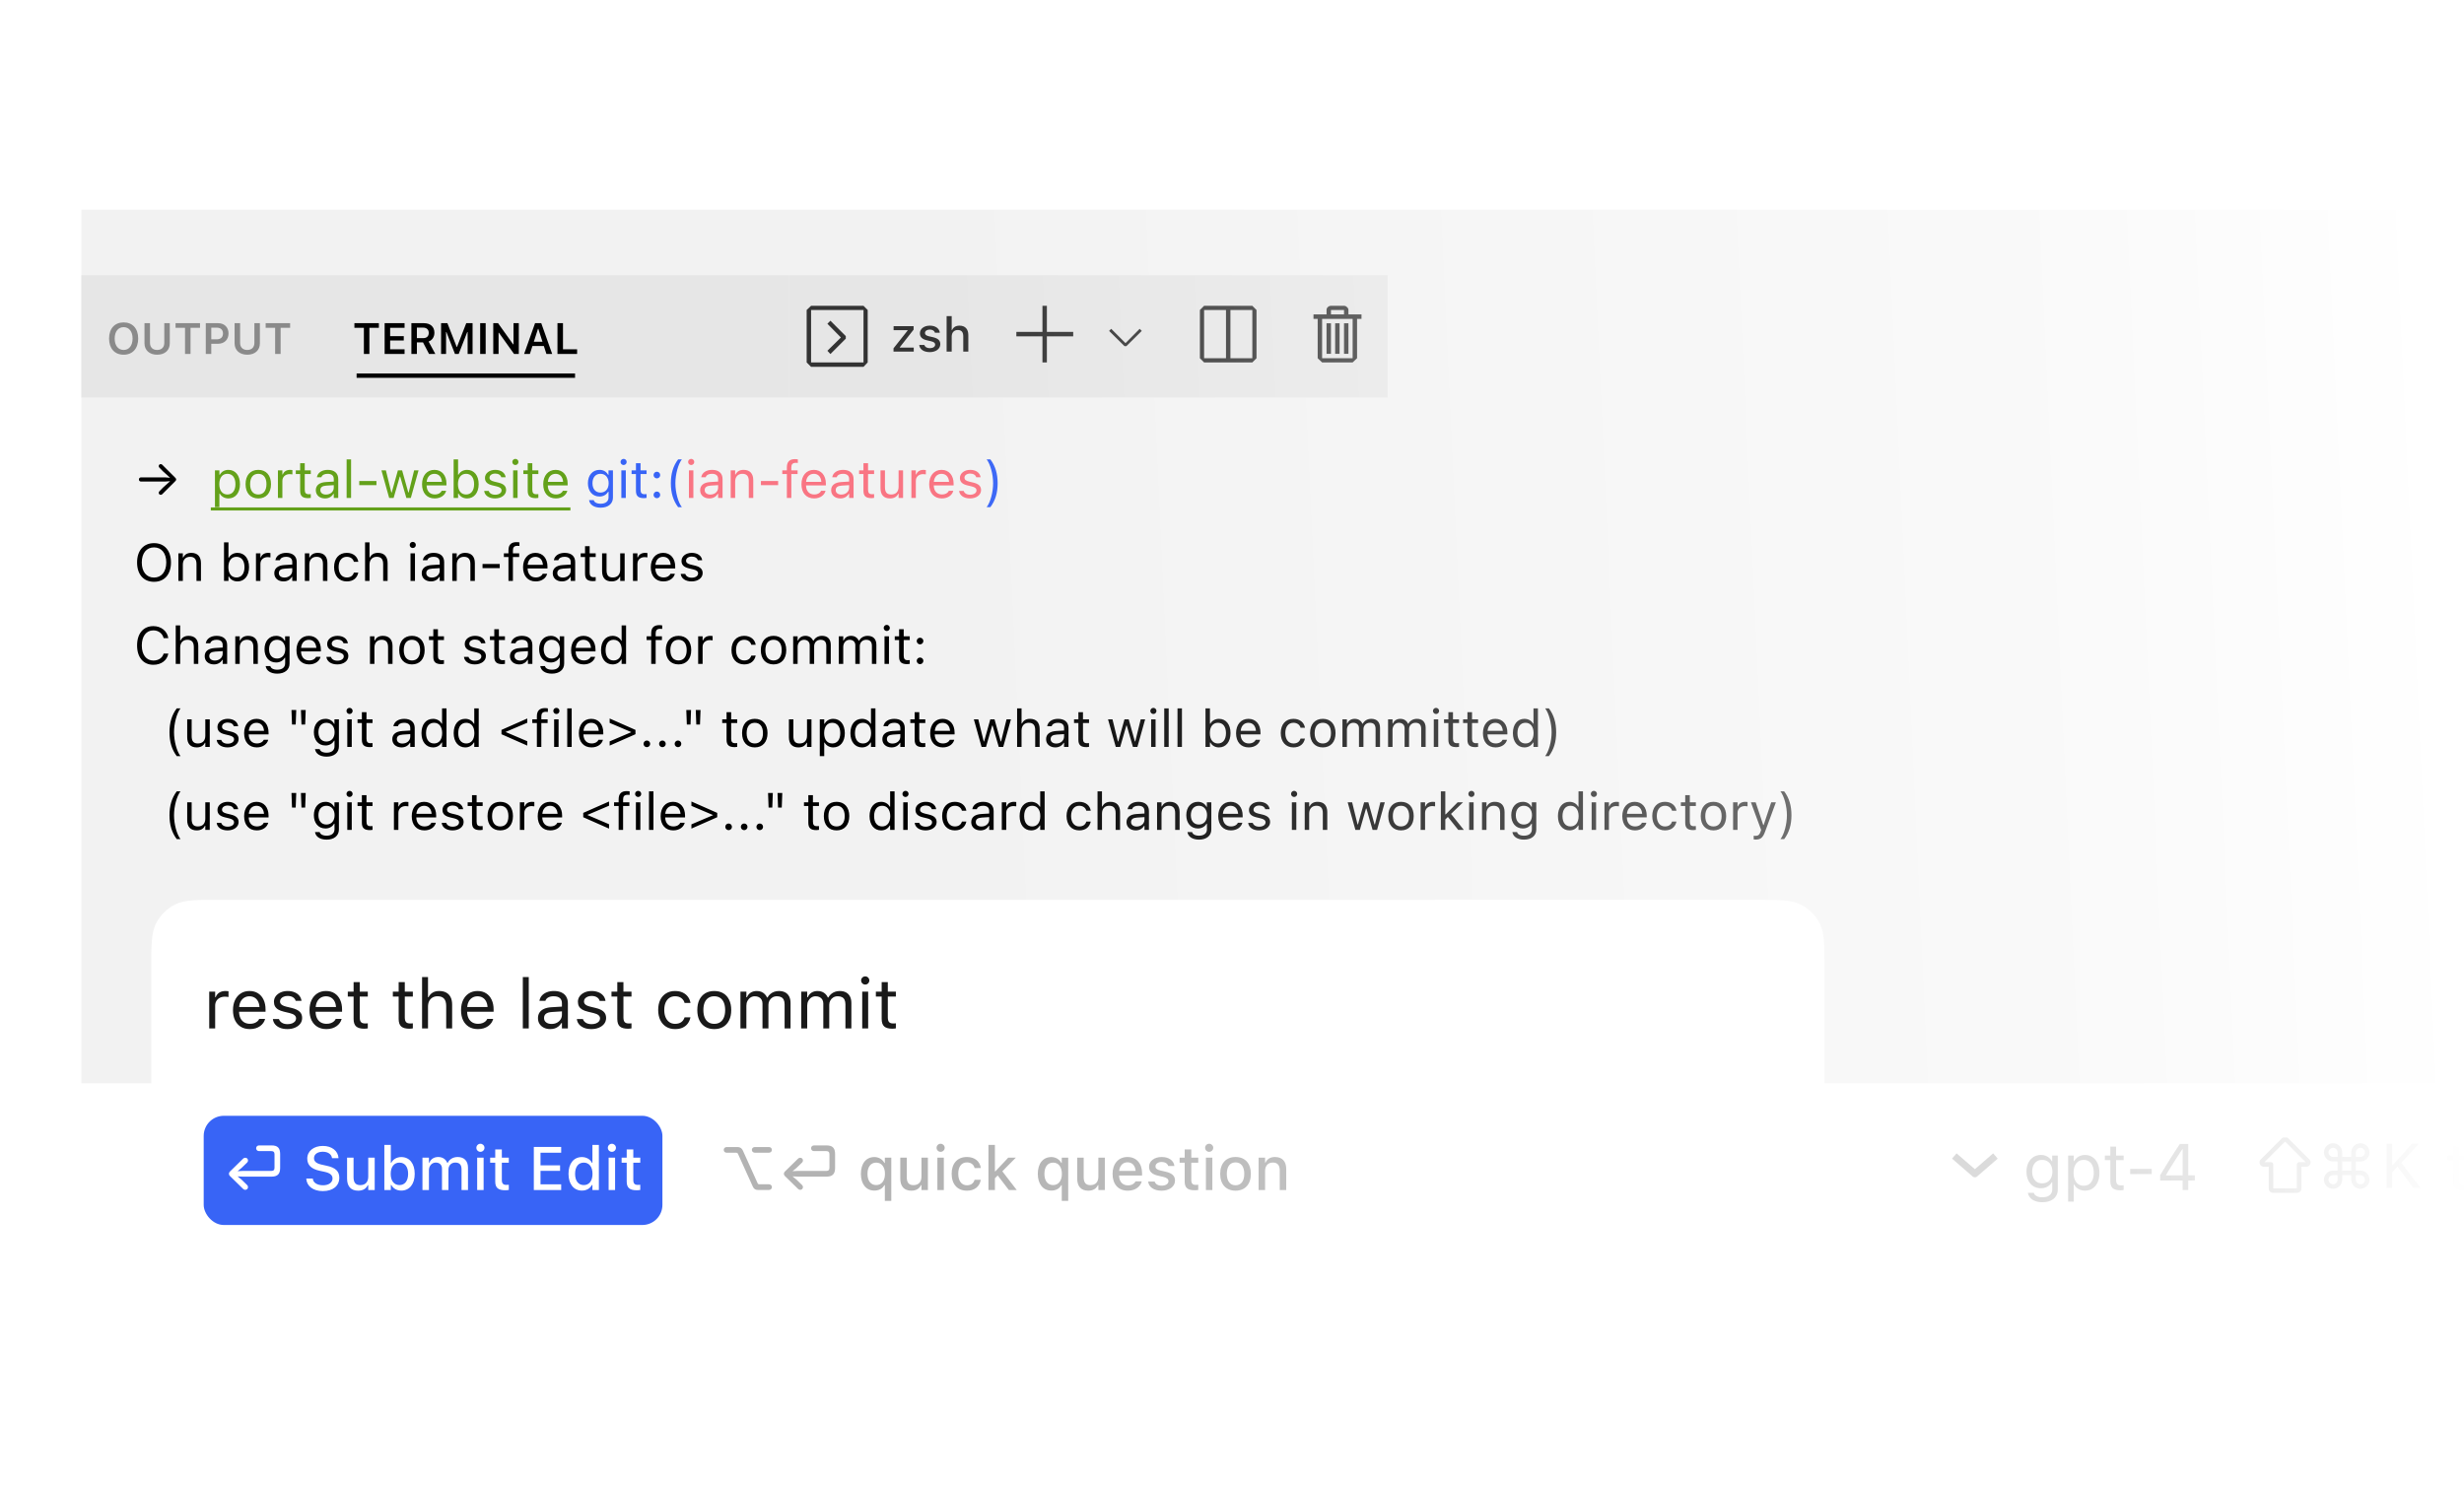 <svg width="564" height="340" fill="none" xmlns="http://www.w3.org/2000/svg"><g clip-path="url(#clip0_1_90)"><path fill="#fff" d="M18.626 63h483v239h-483z"/><path fill="#F2F2F2" d="M18.626 48h598.359v200H18.626z"/><path fill="#E6E6E6" d="M18.626 63h162v28h-162z"/><path d="M28.302 81.208c-2.065 0-3.335-1.431-3.335-3.696v-.01c0-2.271 1.289-3.691 3.335-3.691 2.051 0 3.33 1.421 3.33 3.691v.01c0 2.266-1.274 3.696-3.33 3.696Zm0-1.089c1.255 0 2.046-1.025 2.046-2.607v-.01c0-1.592-.796-2.603-2.046-2.603s-2.051 1.011-2.051 2.603v.01c0 1.582.781 2.607 2.051 2.607Zm7.666 1.089c-1.782 0-2.896-1.05-2.896-2.603V73.986h1.26v4.517c0 .972.591 1.616 1.641 1.616 1.045 0 1.631-.644 1.631-1.616V73.986h1.26v4.619c0 1.553-1.103 2.603-2.896 2.603Zm6.382-.176v-5.986h-2.168V73.986h5.601v1.06h-2.173v5.986H42.35Zm4.751 0V73.986h2.812c1.431 0 2.397.942 2.397 2.353v.01c0 1.406-.967 2.353-2.397 2.353h-1.553v2.329H47.101Zm2.505-6.016h-1.245v2.671h1.245c.903 0 1.431-.488 1.431-1.333v-.01c0-.845-.527-1.328-1.431-1.328Zm6.987 6.191c-1.782 0-2.896-1.05-2.896-2.603V73.986h1.26v4.517c0 .972.591 1.616 1.641 1.616 1.045 0 1.631-.644 1.631-1.616V73.986h1.26v4.619c0 1.553-1.103 2.603-2.896 2.603Zm6.382-.176v-5.986h-2.168V73.986h5.601v1.06h-2.173v5.986H62.975Z" fill="#000" fill-opacity=".4"/><path d="M83.291 81.032v-5.986h-2.168V73.986h5.601v1.06h-2.173v5.986h-1.26Zm4.751 0V73.986h4.561v1.06h-3.301v1.909h3.12v1.001h-3.12v2.017h3.301v1.06h-4.561Zm6.123 0V73.986h2.847c1.514 0 2.422.845 2.422 2.188v.01c0 .933-.493 1.704-1.328 2.007l1.538 2.842h-1.44l-1.382-2.651h-1.397v2.651h-1.26Zm1.26-3.618h1.455c.796 0 1.26-.444 1.26-1.201v-.01c0-.737-.483-1.196-1.284-1.196h-1.431v2.407Zm5.537 3.618V73.986h1.446l2.119 5.42h.083l2.114-5.42h1.445v7.046h-1.133v-5.01h-.087l-1.954 5.01h-.859l-1.953-5.01h-.083v5.01h-1.138Zm8.946 0V73.986h1.259v7.046h-1.259Zm2.998 0V73.986h1.093l3.462 4.854h.078V73.986h1.211v7.046h-1.089l-3.461-4.854h-.079v4.854h-1.215Zm7.065 0 2.5-7.046h1.421l2.5 7.046h-1.318l-.591-1.821h-2.608l-.586 1.821h-1.318Zm3.169-5.737-.947 2.944h1.977l-.947-2.944h-.083Zm4.463 5.737V73.986h1.26v5.986h3.232v1.06h-4.492Z" fill="#000"/><path fill="#E6E6E6" d="M180.626 63h137v28h-137z"/><path d="m185.653 70.013-1.013.96v12l1.013 1.013h12l.96-1.013v-12l-.96-.96h-12Zm0 12.96v-12h12v12h-12Zm3.733-2.667.694.747 3.52-3.52v-.587l-3.52-3.52-.694.693 3.094 3.147-3.094 3.04ZM204.522 80.5v-.757l3.223-4.066v-.091h-3.202v-.918h4.577v.8l-3.153 4.023v.091h3.185V80.5h-4.63Zm8.293.113c-1.407 0-2.299-.661-2.412-1.638v-.005h1.166l.005.005c.145.44.569.736 1.262.736.72 0 1.22-.328 1.22-.806v-.011c0-.365-.274-.612-.951-.768l-.929-.215c-1.101-.252-1.612-.752-1.612-1.606v-.005c0-1.015.946-1.746 2.267-1.746 1.332 0 2.186.666 2.288 1.617v.005h-1.112v-.011c-.113-.408-.526-.714-1.181-.714-.64 0-1.102.317-1.102.784v.011c0 .365.269.591.924.747l.924.209c1.123.263 1.66.741 1.66 1.585v.011c0 1.08-1.031 1.815-2.417 1.815Zm3.862-.113v-8.121h1.165v3.174h.086c.285-.623.843-.999 1.692-.999 1.305 0 2.025.779 2.025 2.17V80.5h-1.16v-3.502c0-.967-.403-1.445-1.257-1.445-.854 0-1.386.586-1.386 1.525V80.5h-1.165ZM245.653 75.987V77h-6.027v5.973h-1.013V77h-5.973v-1.013h5.973v-5.973h1.013v5.973h6.027ZM257.626 78.56l3.24-3.28.48.48-3.52 3.48h-.44l-3.52-3.48.48-.48 3.28 3.28ZM286.653 70.013h-11.04l-.96.96v11.04l.96.96h11.04l.96-.96v-11.04l-.96-.96Zm-6.027 12h-5.013v-11.04h5.013v11.04Zm6.027 0h-5.013v-11.04h5.013v11.04ZM308.653 71.987h2.987V73h-1.014v9.013l-1.013.96h-6.987l-1.013-.96V73h-.96v-1.013h2.987v-1.013c0-.249.089-.462.266-.64.214-.213.463-.32.747-.32h2.987c.284 0 .515.107.693.32.213.178.32.391.32.64v1.013Zm-1.013-1.013h-2.987v1.013h2.987v-1.013Zm-5.014 11.04h6.987V73h-6.987v9.013Zm2.027-8h-1.013V81h1.013v-6.987Zm.96 0h1.013V81h-1.013v-6.987Zm2.027 0h1.013V81h-1.013v-6.987Z" fill="#333"/><path d="M40.324 109.77c0 .128-.059.251-.164.351l-3.023 3.018c-.105.099-.223.146-.346.146-.258 0-.457-.193-.457-.457 0-.123.041-.246.129-.328l.809-.838 1.67-1.5-1.143.082H32.267c-.275 0-.469-.199-.469-.474 0-.276.193-.475.469-.475h5.531l1.137.082-1.664-1.5-.809-.838c-.088-.082-.129-.205-.129-.328 0-.264.199-.457.457-.457.123 0 .24.047.346.146l3.023 3.018c.105.1.164.223.164.352Zm-5.068 23.429c-2.426 0-3.879-1.722-3.879-4.424v-.011c0-2.713 1.488-4.418 3.879-4.418 2.402 0 3.879 1.711 3.879 4.418v.011c0 2.696-1.465 4.424-3.879 4.424Zm0-.972c1.734 0 2.801-1.36 2.801-3.452v-.011c0-2.11-1.072-3.446-2.801-3.446-1.723 0-2.801 1.336-2.801 3.446v.011c0 2.092 1.043 3.452 2.801 3.452Zm5.578.773v-6.316h1.02v.949h.094c.316-.668.908-1.061 1.84-1.061 1.418 0 2.209.838 2.209 2.338V133H44.976v-3.844c0-1.136-.469-1.681-1.477-1.681s-1.647.679-1.647 1.787V133h-1.02Zm13.523.111c-.879 0-1.582-.416-1.969-1.119h-.094V133h-1.02v-8.824h1.02v3.504h.094c.346-.674 1.101-1.108 1.969-1.108 1.605 0 2.648 1.283 2.648 3.264v.012c0 1.968-1.049 3.263-2.648 3.263Zm-.234-.902c1.154 0 1.84-.891 1.84-2.361v-.012c0-1.471-.686-2.361-1.84-2.361-1.148 0-1.851.902-1.851 2.361v.012c0 1.459.703 2.361 1.851 2.361Zm4.465.791v-6.316h1.02v.937h.094c.24-.662.832-1.049 1.688-1.049.193 0 .41.024.51.041v.991c-.211-.036-.404-.059-.627-.059-.973 0-1.664.615-1.664 1.541V133h-1.02Zm6.305.111c-1.201 0-2.109-.726-2.109-1.875v-.011c0-1.125.832-1.776 2.303-1.864l1.811-.111v-.574c0-.78-.475-1.201-1.418-1.201-.756 0-1.254.281-1.418.773l-.006.018h-1.02l.006-.036c.164-.99 1.125-1.658 2.473-1.658 1.541 0 2.402.791 2.402 2.104V133h-1.02v-.932h-.094c-.398.674-1.06 1.043-1.91 1.043Zm-1.066-1.898c0 .639.545 1.014 1.277 1.014 1.037 0 1.793-.68 1.793-1.582v-.575l-1.688.106c-.961.058-1.383.398-1.383 1.025v.012ZM69.779 133v-6.316h1.02v.949h.094c.316-.668.908-1.061 1.84-1.061 1.418 0 2.209.838 2.209 2.338V133h-1.02v-3.844c0-1.136-.469-1.681-1.477-1.681s-1.647.679-1.647 1.787V133h-1.02Zm9.592.111c-1.77 0-2.9-1.283-2.9-3.287v-.012c0-1.962 1.125-3.24 2.894-3.24 1.535 0 2.455.885 2.643 2.01l.006.035h-1.014l-.006-.017c-.158-.621-.721-1.125-1.629-1.125-1.137 0-1.851.914-1.851 2.337v.012c0 1.453.727 2.385 1.851 2.385.85 0 1.389-.375 1.623-1.078l.012-.035 1.008-.006-.012.064c-.258 1.143-1.107 1.957-2.625 1.957Zm4.189-.111v-8.824h1.02v3.457h.094c.316-.668.908-1.061 1.84-1.061 1.418 0 2.209.838 2.209 2.338V133h-1.02v-3.844c0-1.136-.469-1.681-1.476-1.681-1.008 0-1.647.679-1.647 1.787V133h-1.02Zm10.922-7.535c-.387 0-.703-.317-.703-.703 0-.387.316-.703.703-.703.387 0 .703.316.703.703 0 .386-.316.703-.703.703ZM93.966 133v-6.316h1.02V133h-1.02Zm4.676.111c-1.201 0-2.109-.726-2.109-1.875v-.011c0-1.125.832-1.776 2.303-1.864l1.811-.111v-.574c0-.78-.475-1.201-1.418-1.201-.756 0-1.254.281-1.418.773l-.006.018h-1.02l.006-.036c.164-.99 1.125-1.658 2.473-1.658 1.541 0 2.402.791 2.402 2.104V133h-1.019v-.932h-.094c-.398.674-1.06 1.043-1.91 1.043Zm-1.066-1.898c0 .639.545 1.014 1.277 1.014 1.037 0 1.793-.68 1.793-1.582v-.575l-1.688.106c-.961.058-1.383.398-1.383 1.025v.012ZM103.529 133v-6.316h1.019v.949h.094c.316-.668.908-1.061 1.84-1.061 1.418 0 2.209.838 2.209 2.338V133h-1.02v-3.844c0-1.136-.468-1.681-1.476-1.681s-1.647.679-1.647 1.787V133h-1.019Zm6.92-2.93v-.949h3.937v.949h-3.937Zm5.935 2.93v-5.473h-1.049v-.843h1.049v-.704c0-1.259.633-1.863 1.834-1.863.246 0 .469.018.68.059v.814c-.123-.023-.293-.029-.475-.029-.726 0-1.019.357-1.019 1.049v.674h1.435v.843h-1.435V133h-1.02Zm6.235.111c-1.805 0-2.895-1.265-2.895-3.246v-.006c0-1.951 1.113-3.287 2.83-3.287s2.76 1.278 2.76 3.164v.399h-4.547c.029 1.306.75 2.068 1.875 2.068.855 0 1.383-.404 1.553-.785l.023-.053h1.02l-.012.047c-.217.856-1.119 1.699-2.607 1.699Zm-.071-5.631c-.937 0-1.652.639-1.763 1.84h3.492c-.106-1.248-.797-1.84-1.729-1.84Zm6.082 5.631c-1.201 0-2.109-.726-2.109-1.875v-.011c0-1.125.832-1.776 2.303-1.864l1.81-.111v-.574c0-.78-.474-1.201-1.418-1.201-.756 0-1.254.281-1.418.773l-.006.018h-1.019l.006-.036c.164-.99 1.125-1.658 2.472-1.658 1.541 0 2.403.791 2.403 2.104V133h-1.02v-.932h-.094c-.398.674-1.06 1.043-1.91 1.043Zm-1.066-1.898c0 .639.545 1.014 1.277 1.014 1.037 0 1.793-.68 1.793-1.582v-.575l-1.687.106c-.961.058-1.383.398-1.383 1.025v.012Zm8.197 1.834c-1.301 0-1.846-.481-1.846-1.688v-3.832h-.996v-.843h.996v-1.635h1.055v1.635h1.383v.843h-1.383v3.575c0 .744.258 1.043.914 1.043.182 0 .281-.006.469-.024v.867c-.199.035-.393.059-.592.059Zm4.231.064c-1.436 0-2.174-.843-2.174-2.338v-4.089h1.019v3.843c0 1.137.41 1.682 1.418 1.682 1.114 0 1.705-.68 1.705-1.787v-3.738h1.02V133h-1.02v-.943h-.093c-.311.673-.95 1.054-1.875 1.054Zm4.892-.111v-6.316h1.02v.937h.093c.241-.662.832-1.049 1.688-1.049.193 0 .41.024.51.041v.991c-.211-.036-.405-.059-.627-.059-.973 0-1.664.615-1.664 1.541V133h-1.02Zm6.973.111c-1.805 0-2.895-1.265-2.895-3.246v-.006c0-1.951 1.114-3.287 2.83-3.287 1.717 0 2.76 1.278 2.76 3.164v.399h-4.547c.03 1.306.75 2.068 1.875 2.068.856 0 1.383-.404 1.553-.785l.023-.053h1.02l-.012.047c-.217.856-1.119 1.699-2.607 1.699Zm-.071-5.631c-.937 0-1.652.639-1.763 1.84h3.492c-.105-1.248-.797-1.84-1.729-1.84Zm6.516 5.631c-1.406 0-2.373-.679-2.49-1.722h1.043c.17.527.674.873 1.482.873.85 0 1.453-.405 1.453-.979v-.012c0-.427-.322-.726-1.101-.914l-.979-.234c-1.183-.281-1.716-.797-1.716-1.705v-.006c0-1.049 1.007-1.84 2.349-1.84 1.324 0 2.244.662 2.385 1.694h-1.002c-.135-.498-.627-.844-1.389-.844-.75 0-1.301.387-1.301.943v.012c0 .428.317.697 1.061.879l.973.234c1.189.287 1.763.803 1.763 1.705v.012c0 1.125-1.095 1.904-2.531 1.904ZM35.109 152.199c-2.297 0-3.732-1.699-3.732-4.418v-.011c0-2.725 1.43-4.424 3.727-4.424 1.781 0 3.17 1.119 3.422 2.742l-.006.012h-1.06l-.006-.012c-.281-1.084-1.184-1.77-2.35-1.77-1.623 0-2.643 1.336-2.643 3.452v.011c0 2.115 1.02 3.446 2.648 3.446 1.178 0 2.074-.604 2.338-1.577l.012-.011h1.066v.011c-.281 1.547-1.617 2.549-3.416 2.549ZM40.224 152v-8.824h1.02v3.457h.094c.316-.668.908-1.061 1.84-1.061 1.418 0 2.209.838 2.209 2.338V152h-1.02v-3.844c0-1.136-.469-1.681-1.477-1.681s-1.647.679-1.647 1.787V152H40.224Zm8.742.111c-1.201 0-2.109-.726-2.109-1.875v-.011c0-1.125.832-1.776 2.303-1.864l1.811-.111v-.574c0-.78-.475-1.201-1.418-1.201-.756 0-1.254.281-1.418.773l-.006.018h-1.02l.006-.036c.164-.99 1.125-1.658 2.473-1.658 1.541 0 2.402.791 2.402 2.104V152h-1.02v-.932h-.094c-.398.674-1.06 1.043-1.91 1.043Zm-1.066-1.898c0 .639.545 1.014 1.277 1.014 1.037 0 1.793-.68 1.793-1.582v-.575l-1.688.106c-.961.058-1.383.398-1.383 1.025v.012ZM53.853 152v-6.316h1.02v.949h.094c.316-.668.908-1.061 1.84-1.061 1.418 0 2.209.838 2.209 2.338V152h-1.02v-3.844c0-1.136-.469-1.681-1.477-1.681s-1.647.679-1.647 1.787V152h-1.02Zm9.609 2.227c-1.524 0-2.496-.686-2.654-1.723l.012-.006h1.055l.006.006c.111.48.674.82 1.582.82 1.131 0 1.805-.533 1.805-1.465v-1.277h-.094c-.398.697-1.113 1.09-1.98 1.09-1.635 0-2.648-1.266-2.648-3.035v-.012c0-1.77 1.02-3.053 2.672-3.053.891 0 1.582.44 1.969 1.155h.07v-1.043h1.02v6.228c0 1.412-1.09 2.315-2.812 2.315Zm-.047-3.457c1.172 0 1.875-.879 1.875-2.133v-.012c0-1.254-.709-2.15-1.875-2.15-1.172 0-1.828.896-1.828 2.15v.012c0 1.254.656 2.133 1.828 2.133Zm7.336 1.341c-1.805 0-2.894-1.265-2.894-3.246v-.006c0-1.951 1.113-3.287 2.83-3.287 1.717 0 2.76 1.278 2.76 3.164v.399h-4.547c.029 1.306.75 2.068 1.875 2.068.855 0 1.383-.404 1.553-.785l.024-.053h1.02l-.012.047c-.217.856-1.119 1.699-2.607 1.699Zm-.07-5.631c-.938 0-1.652.639-1.764 1.84h3.492c-.105-1.248-.797-1.84-1.728-1.84Zm6.516 5.631c-1.406 0-2.373-.679-2.49-1.722h1.043c.17.527.674.873 1.482.873.85 0 1.453-.405 1.453-.979v-.012c0-.427-.322-.726-1.101-.914l-.979-.234c-1.184-.281-1.717-.797-1.717-1.705v-.006c0-1.049 1.008-1.84 2.35-1.84 1.324 0 2.244.662 2.385 1.694h-1.002c-.135-.498-.627-.844-1.389-.844-.75 0-1.301.387-1.301.943v.012c0 .428.316.697 1.061.879l.973.234c1.19.287 1.764.803 1.764 1.705v.012c0 1.125-1.096 1.904-2.531 1.904Zm7.488-.111v-6.316h1.02v.949h.094c.316-.668.908-1.061 1.84-1.061 1.418 0 2.209.838 2.209 2.338V152h-1.02v-3.844c0-1.136-.469-1.681-1.476-1.681-1.008 0-1.647.679-1.647 1.787V152h-1.02Zm9.604.111c-1.799 0-2.912-1.242-2.912-3.263v-.012c0-2.027 1.113-3.264 2.912-3.264 1.799 0 2.912 1.237 2.912 3.264v.012c0 2.021-1.113 3.263-2.912 3.263Zm0-.902c1.195 0 1.869-.873 1.869-2.361v-.012c0-1.494-.674-2.361-1.869-2.361-1.195 0-1.869.867-1.869 2.361v.012c0 1.488.674 2.361 1.869 2.361Zm6.739.838c-1.301 0-1.846-.481-1.846-1.688v-3.832h-.996v-.843h.996v-1.635h1.055v1.635h1.383v.843h-1.383v3.575c0 .744.258 1.043.914 1.043.181 0 .281-.006.469-.024v.867c-.2.035-.393.059-.592.059Zm7.658.064c-1.406 0-2.373-.679-2.49-1.722h1.043c.17.527.673.873 1.482.873.85 0 1.453-.405 1.453-.979v-.012c0-.427-.322-.726-1.101-.914l-.979-.234c-1.183-.281-1.717-.797-1.717-1.705v-.006c0-1.049 1.008-1.84 2.35-1.84 1.324 0 2.244.662 2.385 1.694h-1.002c-.135-.498-.627-.844-1.389-.844-.75 0-1.301.387-1.301.943v.012c0 .428.317.697 1.061.879l.973.234c1.189.287 1.763.803 1.763 1.705v.012c0 1.125-1.096 1.904-2.531 1.904Zm6.299-.064c-1.301 0-1.846-.481-1.846-1.688v-3.832h-.996v-.843h.996v-1.635h1.055v1.635h1.383v.843h-1.383v3.575c0 .744.258 1.043.914 1.043.181 0 .281-.006.469-.024v.867c-.2.035-.393.059-.592.059Zm3.849.064c-1.201 0-2.109-.726-2.109-1.875v-.011c0-1.125.832-1.776 2.303-1.864l1.81-.111v-.574c0-.78-.474-1.201-1.418-1.201-.756 0-1.254.281-1.418.773l-.006.018h-1.019l.006-.036c.164-.99 1.125-1.658 2.472-1.658 1.541 0 2.403.791 2.403 2.104V152h-1.02v-.932h-.093c-.399.674-1.061 1.043-1.911 1.043Zm-1.066-1.898c0 .639.545 1.014 1.277 1.014 1.037 0 1.793-.68 1.793-1.582v-.575l-1.687.106c-.961.058-1.383.398-1.383 1.025v.012Zm8.555 4.014c-1.524 0-2.496-.686-2.655-1.723l.012-.006h1.055l.006.006c.111.48.673.82 1.582.82 1.131 0 1.804-.533 1.804-1.465v-1.277h-.093c-.399.697-1.114 1.09-1.981 1.09-1.635 0-2.648-1.266-2.648-3.035v-.012c0-1.77 1.019-3.053 2.672-3.053.89 0 1.582.44 1.968 1.155h.071v-1.043h1.019v6.228c0 1.412-1.09 2.315-2.812 2.315Zm-.047-3.457c1.172 0 1.875-.879 1.875-2.133v-.012c0-1.254-.709-2.15-1.875-2.15-1.172 0-1.828.896-1.828 2.15v.012c0 1.254.656 2.133 1.828 2.133Zm7.336 1.341c-1.805 0-2.895-1.265-2.895-3.246v-.006c0-1.951 1.113-3.287 2.83-3.287s2.76 1.278 2.76 3.164v.399h-4.547c.029 1.306.75 2.068 1.875 2.068.856 0 1.383-.404 1.553-.785l.023-.053h1.02l-.012.047c-.217.856-1.119 1.699-2.607 1.699Zm-.071-5.631c-.937 0-1.652.639-1.763 1.84h3.492c-.106-1.248-.797-1.84-1.729-1.84Zm6.68 5.631c-1.6 0-2.648-1.295-2.648-3.263v-.012c0-1.981 1.043-3.264 2.648-3.264.867 0 1.623.434 1.969 1.108h.094v-3.504h1.019V152h-1.019v-1.008h-.094c-.387.703-1.09 1.119-1.969 1.119Zm.234-.902c1.149 0 1.852-.902 1.852-2.361v-.012c0-1.459-.703-2.361-1.852-2.361-1.154 0-1.839.89-1.839 2.361v.012c0 1.47.685 2.361 1.839 2.361Zm8.602.791v-5.473h-1.049v-.843h1.049v-.704c0-1.259.633-1.863 1.834-1.863.246 0 .469.018.68.059v.814c-.123-.023-.293-.029-.475-.029-.726 0-1.019.357-1.019 1.049v.674h1.435v.843h-1.435V152h-1.02Zm6.252.111c-1.799 0-2.912-1.242-2.912-3.263v-.012c0-2.027 1.113-3.264 2.912-3.264s2.912 1.237 2.912 3.264v.012c0 2.021-1.113 3.263-2.912 3.263Zm0-.902c1.195 0 1.869-.873 1.869-2.361v-.012c0-1.494-.674-2.361-1.869-2.361-1.195 0-1.869.867-1.869 2.361v.012c0 1.488.674 2.361 1.869 2.361Zm4.494.791v-6.316h1.02v.937h.093c.241-.662.832-1.049 1.688-1.049.193 0 .41.024.51.041v.991c-.211-.036-.405-.059-.627-.059-.973 0-1.664.615-1.664 1.541V152h-1.02Zm10.529.111c-1.769 0-2.9-1.283-2.9-3.287v-.012c0-1.962 1.125-3.24 2.895-3.24 1.535 0 2.455.885 2.642 2.01l.006.035h-1.014l-.006-.017c-.158-.621-.72-1.125-1.628-1.125-1.137 0-1.852.914-1.852 2.337v.012c0 1.453.727 2.385 1.852 2.385.849 0 1.388-.375 1.623-1.078l.011-.035 1.008-.006-.012.064c-.257 1.143-1.107 1.957-2.625 1.957Zm6.727 0c-1.799 0-2.912-1.242-2.912-3.263v-.012c0-2.027 1.113-3.264 2.912-3.264s2.912 1.237 2.912 3.264v.012c0 2.021-1.113 3.263-2.912 3.263Zm0-.902c1.195 0 1.869-.873 1.869-2.361v-.012c0-1.494-.674-2.361-1.869-2.361-1.195 0-1.869.867-1.869 2.361v.012c0 1.488.674 2.361 1.869 2.361Zm4.494.791v-6.316h1.02v.961h.093c.282-.68.879-1.073 1.705-1.073.856 0 1.454.451 1.747 1.108h.093c.34-.668 1.061-1.108 1.934-1.108 1.289 0 2.01.739 2.01 2.063V152h-1.02v-4.131c0-.931-.428-1.394-1.318-1.394-.879 0-1.459.662-1.459 1.464V152h-1.02v-4.289c0-.75-.515-1.236-1.312-1.236-.826 0-1.453.72-1.453 1.611V152h-1.02Zm10.442 0v-6.316h1.019v.961h.094c.281-.68.879-1.073 1.705-1.073.855 0 1.453.451 1.746 1.108h.094c.34-.668 1.06-1.108 1.933-1.108 1.289 0 2.01.739 2.01 2.063V152h-1.019v-4.131c0-.931-.428-1.394-1.319-1.394-.879 0-1.459.662-1.459 1.464V152h-1.019v-4.289c0-.75-.516-1.236-1.313-1.236-.826 0-1.453.72-1.453 1.611V152h-1.019Zm10.98-7.535c-.387 0-.703-.317-.703-.703 0-.387.316-.703.703-.703.387 0 .703.316.703.703 0 .386-.316.703-.703.703Zm-.516 7.535v-6.316h1.02V152h-1.02Zm5.186.047c-1.301 0-1.846-.481-1.846-1.688v-3.832h-.996v-.843h.996v-1.635h1.055v1.635h1.383v.843h-1.383v3.575c0 .744.258 1.043.914 1.043.182 0 .281-.006.469-.024v.867c-.2.035-.393.059-.592.059Zm2.947-4.524c-.416 0-.762-.345-.762-.761 0-.422.346-.762.762-.762.422 0 .762.34.762.762 0 .416-.34.761-.762.761Zm0 4.536c-.416 0-.762-.346-.762-.762 0-.422.346-.762.762-.762.422 0 .762.34.762.762 0 .416-.34.762-.762.762Zm-170.133 21.05c-1.143-1.517-1.664-3.287-1.664-5.466 0-2.174.516-3.95 1.664-5.467h.855c-.85 1.084-1.482 3.433-1.482 5.467 0 2.05.633 4.382 1.482 5.466h-.855Zm4.564-1.998c-1.435 0-2.174-.843-2.174-2.338v-4.089h1.02v3.843c0 1.137.41 1.682 1.418 1.682 1.113 0 1.705-.68 1.705-1.787v-3.738h1.02V171h-1.02v-.943h-.094c-.31.673-.949 1.054-1.875 1.054Zm7.061 0c-1.406 0-2.373-.679-2.49-1.722h1.043c.17.527.674.873 1.482.873.85 0 1.453-.405 1.453-.979v-.012c0-.427-.322-.726-1.102-.914l-.979-.234c-1.184-.281-1.717-.797-1.717-1.705v-.006c0-1.049 1.008-1.84 2.35-1.84 1.324 0 2.244.662 2.385 1.694h-1.002c-.135-.498-.627-.844-1.389-.844-.75 0-1.301.387-1.301.943v.012c0 .428.317.697 1.061.879l.973.234c1.189.287 1.764.803 1.764 1.705v.012c0 1.125-1.096 1.904-2.531 1.904Zm6.691 0c-1.805 0-2.895-1.265-2.895-3.246v-.006c0-1.951 1.113-3.287 2.83-3.287 1.717 0 2.76 1.278 2.76 3.164v.399h-4.547c.029 1.306.75 2.068 1.875 2.068.856 0 1.383-.404 1.553-.785l.023-.053h1.02l-.012.047c-.217.856-1.119 1.699-2.607 1.699Zm-.07-5.631c-.938 0-1.652.639-1.764 1.84h3.492c-.105-1.248-.797-1.84-1.728-1.84Zm8.133.399-.123-3.334h1.09l-.123 3.334h-.844Zm2.168 0-.123-3.334h1.09l-.123 3.334h-.844Zm5.754 7.348c-1.524 0-2.496-.686-2.654-1.723l.012-.006h1.055l.006.006c.111.48.674.82 1.582.82 1.131 0 1.805-.533 1.805-1.465v-1.277h-.094c-.398.697-1.113 1.09-1.98 1.09-1.635 0-2.648-1.266-2.648-3.035v-.012c0-1.77 1.02-3.053 2.672-3.053.891 0 1.582.44 1.969 1.155h.07v-1.043h1.02v6.228c0 1.412-1.09 2.315-2.812 2.315Zm-.047-3.457c1.172 0 1.875-.879 1.875-2.133v-.012c0-1.254-.709-2.15-1.875-2.15-1.172 0-1.828.896-1.828 2.15v.012c0 1.254.656 2.133 1.828 2.133Zm5.297-6.305c-.387 0-.703-.317-.703-.703 0-.387.316-.703.703-.703.387 0 .703.316.703.703 0 .386-.316.703-.703.703ZM79.493 171v-6.316h1.02V171h-1.02Zm5.186.047c-1.301 0-1.846-.481-1.846-1.688v-3.832h-.996v-.843h.996v-1.635h1.055v1.635h1.383v.843h-1.383v3.575c0 .744.258 1.043.914 1.043.182 0 .281-.006.469-.024v.867c-.199.035-.393.059-.592.059Zm7.225.064c-1.201 0-2.109-.726-2.109-1.875v-.011c0-1.125.832-1.776 2.303-1.864l1.811-.111v-.574c0-.78-.475-1.201-1.418-1.201-.756 0-1.254.281-1.418.773l-.006.018h-1.02l.006-.036c.164-.99 1.125-1.658 2.473-1.658 1.541 0 2.402.791 2.402 2.104V171h-1.02v-.932h-.094c-.398.674-1.06 1.043-1.91 1.043Zm-1.066-1.898c0 .639.545 1.014 1.277 1.014 1.037 0 1.793-.68 1.793-1.582v-.575l-1.688.106c-.961.058-1.383.398-1.383 1.025v.012Zm8.285 1.898c-1.6 0-2.648-1.295-2.648-3.263v-.012c0-1.981 1.043-3.264 2.648-3.264.867 0 1.623.434 1.969 1.108h.094v-3.504h1.019V171h-1.019v-1.008h-.094c-.387.703-1.09 1.119-1.969 1.119Zm.234-.902c1.148 0 1.851-.902 1.851-2.361v-.012c0-1.459-.703-2.361-1.851-2.361-1.154 0-1.84.89-1.84 2.361v.012c0 1.47.685 2.361 1.84 2.361Zm7.137.902c-1.6 0-2.649-1.295-2.649-3.263v-.012c0-1.981 1.043-3.264 2.649-3.264.867 0 1.623.434 1.968 1.108h.094v-3.504h1.02V171h-1.02v-1.008h-.094c-.386.703-1.09 1.119-1.968 1.119Zm.234-.902c1.148 0 1.851-.902 1.851-2.361v-.012c0-1.459-.703-2.361-1.851-2.361-1.154 0-1.84.89-1.84 2.361v.012c0 1.47.686 2.361 1.84 2.361Zm8.057-2.115v-.99l5.906-2.608v.967l-4.975 2.115 4.975 2.121v1.002l-5.906-2.607Zm8.103 2.906v-5.473h-1.049v-.843h1.049v-.704c0-1.259.633-1.863 1.834-1.863.246 0 .469.018.68.059v.814c-.123-.023-.293-.029-.475-.029-.726 0-1.019.357-1.019 1.049v.674h1.435v.843h-1.435V171h-1.02Zm4.465-7.535c-.387 0-.703-.317-.703-.703 0-.387.316-.703.703-.703.387 0 .703.316.703.703 0 .386-.316.703-.703.703Zm-.516 7.535v-6.316h1.02V171h-1.02Zm3 0v-8.824h1.02V171h-1.02Zm5.555.111c-1.805 0-2.895-1.265-2.895-3.246v-.006c0-1.951 1.114-3.287 2.831-3.287 1.716 0 2.759 1.278 2.759 3.164v.399h-4.547c.03 1.306.75 2.068 1.875 2.068.856 0 1.383-.404 1.553-.785l.024-.053h1.019l-.012.047c-.216.856-1.119 1.699-2.607 1.699Zm-.07-5.631c-.938 0-1.653.639-1.764 1.84h3.492c-.105-1.248-.797-1.84-1.728-1.84Zm10.131 1.624v.99l-5.907 2.607v-.967l4.975-2.121-4.975-2.115v-1.002l5.907 2.608Zm2.607 3.955c-.416 0-.762-.346-.762-.762 0-.422.346-.762.762-.762.422 0 .762.34.762.762 0 .416-.34.762-.762.762Zm3.562 0c-.416 0-.761-.346-.761-.762 0-.422.345-.762.761-.762.422 0 .762.34.762.762 0 .416-.34.762-.762.762Zm3.563 0c-.416 0-.762-.346-.762-.762 0-.422.346-.762.762-.762.422 0 .762.34.762.762 0 .416-.34.762-.762.762Zm2.027-5.18-.123-3.334h1.09l-.123 3.334h-.844Zm2.168 0-.123-3.334h1.09l-.123 3.334h-.844Zm8.772 5.168c-1.301 0-1.846-.481-1.846-1.688v-3.832h-.996v-.843h.996v-1.635h1.055v1.635h1.383v.843h-1.383v3.575c0 .744.258 1.043.914 1.043.181 0 .281-.006.469-.024v.867c-.2.035-.393.059-.592.059Zm4.617.064c-1.799 0-2.912-1.242-2.912-3.263v-.012c0-2.027 1.113-3.264 2.912-3.264s2.912 1.237 2.912 3.264v.012c0 2.021-1.113 3.263-2.912 3.263Zm0-.902c1.195 0 1.869-.873 1.869-2.361v-.012c0-1.494-.674-2.361-1.869-2.361-1.195 0-1.869.867-1.869 2.361v.012c0 1.488.674 2.361 1.869 2.361Zm9.984.902c-1.435 0-2.174-.843-2.174-2.338v-4.089h1.02v3.843c0 1.137.41 1.682 1.418 1.682 1.113 0 1.705-.68 1.705-1.787v-3.738h1.02V171h-1.02v-.943h-.094c-.31.673-.949 1.054-1.875 1.054Zm4.893 1.998v-8.425h1.019v1.007h.094c.387-.703 1.09-1.119 1.969-1.119 1.6 0 2.648 1.295 2.648 3.264v.012c0 1.98-1.043 3.263-2.648 3.263-.867 0-1.623-.433-1.969-1.107h-.094v3.105h-1.019Zm2.848-2.9c1.154 0 1.839-.891 1.839-2.361v-.012c0-1.471-.685-2.361-1.839-2.361-1.149 0-1.852.902-1.852 2.361v.012c0 1.459.703 2.361 1.852 2.361Zm6.808.902c-1.599 0-2.648-1.295-2.648-3.263v-.012c0-1.981 1.043-3.264 2.648-3.264.867 0 1.623.434 1.969 1.108h.094v-3.504h1.019V171h-1.019v-1.008h-.094c-.387.703-1.09 1.119-1.969 1.119Zm.234-.902c1.149 0 1.852-.902 1.852-2.361v-.012c0-1.459-.703-2.361-1.852-2.361-1.154 0-1.839.89-1.839 2.361v.012c0 1.47.685 2.361 1.839 2.361Zm6.54.902c-1.202 0-2.11-.726-2.11-1.875v-.011c0-1.125.832-1.776 2.303-1.864l1.81-.111v-.574c0-.78-.474-1.201-1.418-1.201-.755 0-1.253.281-1.417.773l-.006.018h-1.02l.006-.036c.164-.99 1.125-1.658 2.473-1.658 1.541 0 2.402.791 2.402 2.104V171h-1.02v-.932h-.093c-.399.674-1.061 1.043-1.91 1.043Zm-1.067-1.898c0 .639.545 1.014 1.277 1.014 1.038 0 1.793-.68 1.793-1.582v-.575l-1.687.106c-.961.058-1.383.398-1.383 1.025v.012Zm8.197 1.834c-1.3 0-1.845-.481-1.845-1.688v-3.832h-.996v-.843h.996v-1.635h1.054v1.635h1.383v.843h-1.383v3.575c0 .744.258 1.043.914 1.043.182 0 .282-.006.469-.024v.867c-.199.035-.392.059-.592.059Zm4.6.064c-1.805 0-2.895-1.265-2.895-3.246v-.006c0-1.951 1.114-3.287 2.831-3.287 1.716 0 2.759 1.278 2.759 3.164v.399h-4.547c.03 1.306.75 2.068 1.875 2.068.856 0 1.383-.404 1.553-.785l.024-.053h1.019l-.012.047c-.216.856-1.119 1.699-2.607 1.699Zm-.07-5.631c-.938 0-1.653.639-1.764 1.84h3.492c-.105-1.248-.797-1.84-1.728-1.84Zm8.941 5.52-1.769-6.316h1.019l1.242 5.05h.094l1.412-5.05h.967l1.412 5.05h.094l1.242-5.05h1.014l-1.77 6.316h-1.025l-1.412-4.887h-.094L225.697 171h-1.02Zm8.133 0v-8.824h1.019v3.457h.094c.317-.668.908-1.061 1.84-1.061 1.418 0 2.209.838 2.209 2.338V171h-1.019v-3.844c0-1.136-.469-1.681-1.477-1.681s-1.647.679-1.647 1.787V171h-1.019Zm8.742.111c-1.201 0-2.109-.726-2.109-1.875v-.011c0-1.125.832-1.776 2.302-1.864l1.811-.111v-.574c0-.78-.475-1.201-1.418-1.201-.756 0-1.254.281-1.418.773l-.006.018h-1.019l.006-.036c.164-.99 1.125-1.658 2.472-1.658 1.541 0 2.403.791 2.403 2.104V171h-1.02v-.932h-.094c-.398.674-1.06 1.043-1.91 1.043Zm-1.066-1.898c0 .639.545 1.014 1.277 1.014 1.037 0 1.793-.68 1.793-1.582v-.575l-1.687.106c-.961.058-1.383.398-1.383 1.025v.012Zm8.197 1.834c-1.301 0-1.846-.481-1.846-1.688v-3.832h-.996v-.843h.996v-1.635h1.055v1.635h1.383v.843h-1.383v3.575c0 .744.258 1.043.914 1.043.182 0 .281-.006.469-.024v.867c-.199.035-.393.059-.592.059Zm6.709-.047-1.77-6.316h1.02l1.242 5.05h.094l1.412-5.05h.967l1.412 5.05h.094l1.242-5.05h1.014l-1.77 6.316h-1.025l-1.413-4.887h-.093L256.411 171h-1.019Zm8.613-7.535c-.386 0-.703-.317-.703-.703 0-.387.317-.703.703-.703.387 0 .703.316.703.703 0 .386-.316.703-.703.703ZM263.49 171v-6.316h1.019V171h-1.019Zm3 0v-8.824h1.019V171h-1.019Zm3.035 0v-8.824h1.019V171h-1.019Zm9.492.111c-.879 0-1.582-.416-1.969-1.119h-.094V171h-1.019v-8.824h1.019v3.504h.094c.346-.674 1.102-1.108 1.969-1.108 1.605 0 2.648 1.283 2.648 3.264v.012c0 1.968-1.048 3.263-2.648 3.263Zm-.234-.902c1.154 0 1.839-.891 1.839-2.361v-.012c0-1.471-.685-2.361-1.839-2.361-1.149 0-1.852.902-1.852 2.361v.012c0 1.459.703 2.361 1.852 2.361Zm7.043.902c-1.805 0-2.895-1.265-2.895-3.246v-.006c0-1.951 1.113-3.287 2.83-3.287s2.76 1.278 2.76 3.164v.399h-4.547c.029 1.306.75 2.068 1.875 2.068.855 0 1.383-.404 1.553-.785l.023-.053h1.02l-.012.047c-.217.856-1.119 1.699-2.607 1.699Zm-.071-5.631c-.937 0-1.652.639-1.763 1.84h3.492c-.106-1.248-.797-1.84-1.729-1.84Zm10.307 5.631c-1.77 0-2.901-1.283-2.901-3.287v-.012c0-1.962 1.125-3.24 2.895-3.24 1.535 0 2.455.885 2.643 2.01l.005.035h-1.013l-.006-.017c-.158-.621-.721-1.125-1.629-1.125-1.137 0-1.852.914-1.852 2.337v.012c0 1.453.727 2.385 1.852 2.385.85 0 1.389-.375 1.623-1.078l.012-.035 1.008-.006-.012.064c-.258 1.143-1.108 1.957-2.625 1.957Zm6.726 0c-1.798 0-2.912-1.242-2.912-3.263v-.012c0-2.027 1.114-3.264 2.912-3.264 1.799 0 2.913 1.237 2.913 3.264v.012c0 2.021-1.114 3.263-2.913 3.263Zm0-.902c1.196 0 1.87-.873 1.87-2.361v-.012c0-1.494-.674-2.361-1.87-2.361-1.195 0-1.869.867-1.869 2.361v.012c0 1.488.674 2.361 1.869 2.361Zm4.495.791v-6.316h1.019v.961h.094c.281-.68.879-1.073 1.705-1.073.855 0 1.453.451 1.746 1.108h.094c.34-.668 1.06-1.108 1.933-1.108 1.289 0 2.01.739 2.01 2.063V171h-1.019v-4.131c0-.931-.428-1.394-1.319-1.394-.879 0-1.459.662-1.459 1.464V171h-1.019v-4.289c0-.75-.516-1.236-1.313-1.236-.826 0-1.453.72-1.453 1.611V171h-1.019Zm10.441 0v-6.316h1.02v.961h.093c.282-.68.879-1.073 1.705-1.073.856 0 1.453.451 1.746 1.108h.094c.34-.668 1.061-1.108 1.934-1.108 1.289 0 2.01.739 2.01 2.063V171h-1.02v-4.131c0-.931-.428-1.394-1.318-1.394-.879 0-1.459.662-1.459 1.464V171h-1.02v-4.289c0-.75-.515-1.236-1.312-1.236-.827 0-1.453.72-1.453 1.611V171h-1.02Zm10.98-7.535c-.386 0-.703-.317-.703-.703 0-.387.317-.703.703-.703.387 0 .704.316.704.703 0 .386-.317.703-.704.703Zm-.515 7.535v-6.316h1.019V171h-1.019Zm5.185.047c-1.3 0-1.845-.481-1.845-1.688v-3.832h-.996v-.843h.996v-1.635h1.054v1.635h1.383v.843h-1.383v3.575c0 .744.258 1.043.914 1.043.182 0 .282-.006.469-.024v.867c-.199.035-.392.059-.592.059Zm4.36 0c-1.301 0-1.846-.481-1.846-1.688v-3.832h-.996v-.843h.996v-1.635h1.055v1.635h1.383v.843h-1.383v3.575c0 .744.258 1.043.914 1.043.181 0 .281-.006.469-.024v.867c-.2.035-.393.059-.592.059Zm4.599.064c-1.804 0-2.894-1.265-2.894-3.246v-.006c0-1.951 1.113-3.287 2.83-3.287s2.76 1.278 2.76 3.164v.399h-4.547c.029 1.306.75 2.068 1.875 2.068.855 0 1.383-.404 1.553-.785l.023-.053h1.02l-.012.047c-.217.856-1.119 1.699-2.608 1.699Zm-.07-5.631c-.937 0-1.652.639-1.764 1.84h3.493c-.106-1.248-.797-1.84-1.729-1.84Zm6.68 5.631c-1.6 0-2.649-1.295-2.649-3.263v-.012c0-1.981 1.043-3.264 2.649-3.264.867 0 1.623.434 1.968 1.108h.094v-3.504h1.02V171h-1.02v-1.008h-.094c-.386.703-1.089 1.119-1.968 1.119Zm.234-.902c1.149 0 1.852-.902 1.852-2.361v-.012c0-1.459-.703-2.361-1.852-2.361-1.154 0-1.84.89-1.84 2.361v.012c0 1.47.686 2.361 1.84 2.361Zm5.356 2.9h-.856c.85-1.084 1.483-3.416 1.483-5.466 0-2.034-.633-4.383-1.483-5.467h.856c1.148 1.517 1.664 3.293 1.664 5.467 0 2.179-.522 3.949-1.664 5.466Zm-314.075 19c-1.143-1.517-1.664-3.287-1.664-5.466 0-2.174.516-3.95 1.664-5.467h.855c-.85 1.084-1.482 3.433-1.482 5.467 0 2.05.633 4.382 1.482 5.466h-.855Zm4.564-1.998c-1.435 0-2.174-.843-2.174-2.338v-4.089h1.02v3.843c0 1.137.41 1.682 1.418 1.682 1.113 0 1.705-.68 1.705-1.787v-3.738h1.02V190h-1.02v-.943h-.094c-.31.673-.949 1.054-1.875 1.054Zm7.061 0c-1.406 0-2.373-.679-2.49-1.722h1.043c.17.527.674.873 1.482.873.85 0 1.453-.405 1.453-.979v-.012c0-.427-.322-.726-1.102-.914l-.979-.234c-1.184-.281-1.717-.797-1.717-1.705v-.006c0-1.049 1.008-1.84 2.35-1.84 1.324 0 2.244.662 2.385 1.694h-1.002c-.135-.498-.627-.844-1.389-.844-.75 0-1.301.387-1.301.943v.012c0 .428.317.697 1.061.879l.973.234c1.189.287 1.764.803 1.764 1.705v.012c0 1.125-1.096 1.904-2.531 1.904Zm6.691 0c-1.805 0-2.895-1.265-2.895-3.246v-.006c0-1.951 1.113-3.287 2.83-3.287 1.717 0 2.76 1.278 2.76 3.164v.399h-4.547c.029 1.306.75 2.068 1.875 2.068.856 0 1.383-.404 1.553-.785l.023-.053h1.02l-.012.047c-.217.856-1.119 1.699-2.607 1.699Zm-.07-5.631c-.938 0-1.652.639-1.764 1.84h3.492c-.105-1.248-.797-1.84-1.728-1.84Zm8.133.399-.123-3.334h1.09l-.123 3.334h-.844Zm2.168 0-.123-3.334h1.09l-.123 3.334h-.844Zm5.754 7.348c-1.524 0-2.496-.686-2.654-1.723l.012-.006h1.055l.006.006c.111.48.674.82 1.582.82 1.131 0 1.805-.533 1.805-1.465v-1.277h-.094c-.398.697-1.113 1.09-1.98 1.09-1.635 0-2.648-1.266-2.648-3.035v-.012c0-1.77 1.02-3.053 2.672-3.053.891 0 1.582.44 1.969 1.155h.07v-1.043h1.02v6.228c0 1.412-1.09 2.315-2.812 2.315Zm-.047-3.457c1.172 0 1.875-.879 1.875-2.133v-.012c0-1.254-.709-2.15-1.875-2.15-1.172 0-1.828.896-1.828 2.15v.012c0 1.254.656 2.133 1.828 2.133Zm5.297-6.305c-.387 0-.703-.317-.703-.703 0-.387.316-.703.703-.703.387 0 .703.316.703.703 0 .386-.316.703-.703.703ZM79.493 190v-6.316h1.02V190h-1.02Zm5.186.047c-1.301 0-1.846-.481-1.846-1.688v-3.832h-.996v-.843h.996v-1.635h1.055v1.635h1.383v.843h-1.383v3.575c0 .744.258 1.043.914 1.043.182 0 .281-.006.469-.024v.867c-.199.035-.393.059-.592.059Zm5.49-.047v-6.316h1.02v.937h.094c.24-.662.832-1.049 1.688-1.049.193 0 .41.024.51.041v.991c-.211-.036-.404-.059-.627-.059-.973 0-1.664.615-1.664 1.541V190h-1.02Zm6.973.111c-1.805 0-2.895-1.265-2.895-3.246v-.006c0-1.951 1.113-3.287 2.83-3.287 1.717 0 2.76 1.278 2.76 3.164v.399h-4.547c.029 1.306.75 2.068 1.875 2.068.856 0 1.383-.404 1.553-.785l.024-.053h1.02l-.012.047c-.217.856-1.119 1.699-2.607 1.699Zm-.07-5.631c-.938 0-1.652.639-1.764 1.84h3.492c-.105-1.248-.797-1.84-1.728-1.84Zm6.515 5.631c-1.406 0-2.373-.679-2.49-1.722h1.043c.17.527.674.873 1.482.873.85 0 1.454-.405 1.454-.979v-.012c0-.427-.323-.726-1.102-.914l-.979-.234c-1.183-.281-1.716-.797-1.716-1.705v-.006c0-1.049 1.007-1.84 2.349-1.84 1.325 0 2.244.662 2.385 1.694h-1.002c-.135-.498-.627-.844-1.389-.844-.75 0-1.3.387-1.3.943v.012c0 .428.316.697 1.06.879l.973.234c1.189.287 1.764.803 1.764 1.705v.012c0 1.125-1.096 1.904-2.532 1.904Zm6.299-.064c-1.301 0-1.846-.481-1.846-1.688v-3.832h-.996v-.843h.996v-1.635h1.055v1.635h1.383v.843h-1.383v3.575c0 .744.258 1.043.914 1.043.182 0 .281-.006.469-.024v.867c-.199.035-.393.059-.592.059Zm4.617.064c-1.799 0-2.912-1.242-2.912-3.263v-.012c0-2.027 1.113-3.264 2.912-3.264s2.912 1.237 2.912 3.264v.012c0 2.021-1.113 3.263-2.912 3.263Zm0-.902c1.196 0 1.869-.873 1.869-2.361v-.012c0-1.494-.673-2.361-1.869-2.361-1.195 0-1.869.867-1.869 2.361v.012c0 1.488.674 2.361 1.869 2.361Zm4.494.791v-6.316h1.02v.937h.094c.24-.662.832-1.049 1.687-1.049.194 0 .41.024.51.041v.991c-.211-.036-.404-.059-.627-.059-.973 0-1.664.615-1.664 1.541V190h-1.02Zm6.973.111c-1.805 0-2.894-1.265-2.894-3.246v-.006c0-1.951 1.113-3.287 2.83-3.287 1.716 0 2.759 1.278 2.759 3.164v.399h-4.546c.029 1.306.75 2.068 1.875 2.068.855 0 1.382-.404 1.552-.785l.024-.053h1.019l-.011.047c-.217.856-1.12 1.699-2.608 1.699Zm-.07-5.631c-.938 0-1.653.639-1.764 1.84h3.492c-.105-1.248-.797-1.84-1.728-1.84Zm7.599 2.614v-.99l5.907-2.608v.967l-4.975 2.115 4.975 2.121v1.002l-5.907-2.607Zm8.104 2.906v-5.473h-1.049v-.843h1.049v-.704c0-1.259.633-1.863 1.834-1.863.246 0 .469.018.68.059v.814c-.123-.023-.293-.029-.475-.029-.727 0-1.02.357-1.02 1.049v.674h1.436v.843h-1.436V190h-1.019Zm4.465-7.535c-.387 0-.703-.317-.703-.703 0-.387.316-.703.703-.703.386 0 .703.316.703.703 0 .386-.317.703-.703.703Zm-.516 7.535v-6.316h1.02V190h-1.02Zm3 0v-8.824h1.02V190h-1.02Zm5.555.111c-1.805 0-2.895-1.265-2.895-3.246v-.006c0-1.951 1.114-3.287 2.83-3.287 1.717 0 2.76 1.278 2.76 3.164v.399h-4.547c.03 1.306.75 2.068 1.875 2.068.856 0 1.383-.404 1.553-.785l.023-.053h1.02l-.012.047c-.217.856-1.119 1.699-2.607 1.699Zm-.071-5.631c-.937 0-1.652.639-1.763 1.84h3.492c-.105-1.248-.797-1.84-1.729-1.84Zm10.131 1.624v.99l-5.906 2.607v-.967l4.975-2.121-4.975-2.115v-1.002l5.906 2.608Zm2.608 3.955c-.416 0-.762-.346-.762-.762 0-.422.346-.762.762-.762.422 0 .761.34.761.762 0 .416-.339.762-.761.762Zm3.562 0c-.416 0-.761-.346-.761-.762 0-.422.345-.762.761-.762.422 0 .762.34.762.762 0 .416-.34.762-.762.762Zm3.563 0c-.416 0-.762-.346-.762-.762 0-.422.346-.762.762-.762.422 0 .761.34.761.762 0 .416-.339.762-.761.762Zm2.027-5.18-.123-3.334h1.09l-.123 3.334h-.844Zm2.168 0-.123-3.334h1.09l-.123 3.334h-.844Zm8.772 5.168c-1.301 0-1.846-.481-1.846-1.688v-3.832h-.996v-.843h.996v-1.635h1.055v1.635h1.382v.843h-1.382v3.575c0 .744.257 1.043.914 1.043.181 0 .281-.006.468-.024v.867c-.199.035-.392.059-.591.059Zm4.617.064c-1.799 0-2.912-1.242-2.912-3.263v-.012c0-2.027 1.113-3.264 2.912-3.264s2.912 1.237 2.912 3.264v.012c0 2.021-1.113 3.263-2.912 3.263Zm0-.902c1.195 0 1.869-.873 1.869-2.361v-.012c0-1.494-.674-2.361-1.869-2.361-1.196 0-1.869.867-1.869 2.361v.012c0 1.488.673 2.361 1.869 2.361Zm10.201.902c-1.6 0-2.649-1.295-2.649-3.263v-.012c0-1.981 1.043-3.264 2.649-3.264.867 0 1.623.434 1.969 1.108h.093v-3.504h1.02V190h-1.02v-1.008h-.093c-.387.703-1.09 1.119-1.969 1.119Zm.234-.902c1.149 0 1.852-.902 1.852-2.361v-.012c0-1.459-.703-2.361-1.852-2.361-1.154 0-1.84.89-1.84 2.361v.012c0 1.47.686 2.361 1.84 2.361Zm5.344-6.744c-.387 0-.703-.317-.703-.703 0-.387.316-.703.703-.703.387 0 .703.316.703.703 0 .386-.316.703-.703.703Zm-.516 7.535v-6.316h1.02V190h-1.02Zm5.11.111c-1.406 0-2.373-.679-2.49-1.722h1.043c.169.527.673.873 1.482.873.85 0 1.453-.405 1.453-.979v-.012c0-.427-.322-.726-1.101-.914l-.979-.234c-1.184-.281-1.717-.797-1.717-1.705v-.006c0-1.049 1.008-1.84 2.35-1.84 1.324 0 2.244.662 2.385 1.694h-1.002c-.135-.498-.627-.844-1.389-.844-.75 0-1.301.387-1.301.943v.012c0 .428.317.697 1.061.879l.972.234c1.19.287 1.764.803 1.764 1.705v.012c0 1.125-1.096 1.904-2.531 1.904Zm6.697 0c-1.769 0-2.9-1.283-2.9-3.287v-.012c0-1.962 1.125-3.24 2.894-3.24 1.535 0 2.455.885 2.643 2.01l.006.035h-1.014l-.006-.017c-.158-.621-.721-1.125-1.629-1.125-1.137 0-1.851.914-1.851 2.337v.012c0 1.453.726 2.385 1.851 2.385.85 0 1.389-.375 1.623-1.078l.012-.035 1.008-.006-.012.064c-.258 1.143-1.107 1.957-2.625 1.957Zm5.865 0c-1.201 0-2.109-.726-2.109-1.875v-.011c0-1.125.832-1.776 2.303-1.864l1.81-.111v-.574c0-.78-.474-1.201-1.418-1.201-.756 0-1.254.281-1.418.773l-.006.018h-1.019l.006-.036c.164-.99 1.125-1.658 2.472-1.658 1.541 0 2.403.791 2.403 2.104V190h-1.02v-.932h-.094c-.398.674-1.06 1.043-1.91 1.043Zm-1.066-1.898c0 .639.545 1.014 1.277 1.014 1.037 0 1.793-.68 1.793-1.582v-.575l-1.687.106c-.961.058-1.383.398-1.383 1.025v.012Zm5.953 1.787v-6.316h1.02v.937h.093c.241-.662.832-1.049 1.688-1.049.193 0 .41.024.51.041v.991c-.211-.036-.405-.059-.627-.059-.973 0-1.664.615-1.664 1.541V190h-1.02Zm6.727.111c-1.6 0-2.649-1.295-2.649-3.263v-.012c0-1.981 1.043-3.264 2.649-3.264.867 0 1.623.434 1.968 1.108h.094v-3.504h1.02V190h-1.02v-1.008h-.094c-.386.703-1.09 1.119-1.968 1.119Zm.234-.902c1.148 0 1.852-.902 1.852-2.361v-.012c0-1.459-.704-2.361-1.852-2.361-1.154 0-1.84.89-1.84 2.361v.012c0 1.47.686 2.361 1.84 2.361Zm10.764.902c-1.77 0-2.901-1.283-2.901-3.287v-.012c0-1.962 1.125-3.24 2.895-3.24 1.535 0 2.455.885 2.642 2.01l.006.035h-1.013l-.006-.017c-.159-.621-.721-1.125-1.629-1.125-1.137 0-1.852.914-1.852 2.337v.012c0 1.453.727 2.385 1.852 2.385.849 0 1.388-.375 1.623-1.078l.012-.035 1.007-.006-.011.064c-.258 1.143-1.108 1.957-2.625 1.957Zm4.189-.111v-8.824h1.02v3.457h.093c.317-.668.909-1.061 1.84-1.061 1.418 0 2.209.838 2.209 2.338V190h-1.019v-3.844c0-1.136-.469-1.681-1.477-1.681s-1.646.679-1.646 1.787V190h-1.02Zm8.742.111c-1.201 0-2.109-.726-2.109-1.875v-.011c0-1.125.832-1.776 2.303-1.864l1.81-.111v-.574c0-.78-.474-1.201-1.418-1.201-.756 0-1.254.281-1.418.773l-.006.018h-1.019l.006-.036c.164-.99 1.125-1.658 2.472-1.658 1.541 0 2.403.791 2.403 2.104V190h-1.02v-.932h-.094c-.398.674-1.06 1.043-1.91 1.043Zm-1.066-1.898c0 .639.545 1.014 1.277 1.014 1.037 0 1.793-.68 1.793-1.582v-.575l-1.687.106c-.961.058-1.383.398-1.383 1.025v.012Zm5.953 1.787v-6.316h1.02v.949h.093c.317-.668.908-1.061 1.84-1.061 1.418 0 2.209.838 2.209 2.338V190h-1.019v-3.844c0-1.136-.469-1.681-1.477-1.681s-1.646.679-1.646 1.787V190h-1.02Zm9.609 2.227c-1.523 0-2.496-.686-2.654-1.723l.012-.006h1.054l.006.006c.112.48.674.82 1.582.82 1.131 0 1.805-.533 1.805-1.465v-1.277h-.094c-.398.697-1.113 1.09-1.98 1.09-1.635 0-2.649-1.266-2.649-3.035v-.012c0-1.77 1.02-3.053 2.672-3.053.891 0 1.582.44 1.969 1.155h.07v-1.043h1.02v6.228c0 1.412-1.09 2.315-2.813 2.315Zm-.047-3.457c1.172 0 1.875-.879 1.875-2.133v-.012c0-1.254-.708-2.15-1.875-2.15-1.171 0-1.828.896-1.828 2.15v.012c0 1.254.657 2.133 1.828 2.133Zm7.336 1.341c-1.804 0-2.894-1.265-2.894-3.246v-.006c0-1.951 1.113-3.287 2.83-3.287s2.76 1.278 2.76 3.164v.399h-4.547c.029 1.306.75 2.068 1.875 2.068.855 0 1.383-.404 1.553-.785l.023-.053h1.02l-.012.047c-.217.856-1.119 1.699-2.608 1.699Zm-.07-5.631c-.937 0-1.652.639-1.764 1.84h3.493c-.106-1.248-.797-1.84-1.729-1.84Zm6.516 5.631c-1.407 0-2.373-.679-2.49-1.722h1.042c.17.527.674.873 1.483.873.85 0 1.453-.405 1.453-.979v-.012c0-.427-.322-.726-1.102-.914l-.978-.234c-1.184-.281-1.717-.797-1.717-1.705v-.006c0-1.049 1.008-1.84 2.35-1.84 1.324 0 2.244.662 2.385 1.694h-1.002c-.135-.498-.627-.844-1.389-.844-.75 0-1.301.387-1.301.943v.012c0 .428.317.697 1.061.879l.972.234c1.19.287 1.764.803 1.764 1.705v.012c0 1.125-1.096 1.904-2.531 1.904Zm8.027-7.646c-.387 0-.703-.317-.703-.703 0-.387.316-.703.703-.703.387 0 .703.316.703.703 0 .386-.316.703-.703.703Zm-.516 7.535v-6.316h1.02V190h-1.02Zm2.942 0v-6.316h1.019v.949h.094c.317-.668.908-1.061 1.84-1.061 1.418 0 2.209.838 2.209 2.338V190h-1.02v-3.844c0-1.136-.468-1.681-1.476-1.681s-1.647.679-1.647 1.787V190h-1.019Zm11.601 0-1.769-6.316h1.019l1.243 5.05h.093l1.412-5.05h.967l1.412 5.05h.094l1.242-5.05h1.014l-1.77 6.316h-1.025l-1.412-4.887h-.094L311.267 190h-1.02Zm10.436.111c-1.799 0-2.912-1.242-2.912-3.263v-.012c0-2.027 1.113-3.264 2.912-3.264s2.912 1.237 2.912 3.264v.012c0 2.021-1.113 3.263-2.912 3.263Zm0-.902c1.195 0 1.869-.873 1.869-2.361v-.012c0-1.494-.674-2.361-1.869-2.361-1.195 0-1.869.867-1.869 2.361v.012c0 1.488.674 2.361 1.869 2.361Zm4.494.791v-6.316h1.02v.937h.093c.241-.662.832-1.049 1.688-1.049.193 0 .41.024.51.041v.991c-.211-.036-.405-.059-.627-.059-.973 0-1.664.615-1.664 1.541V190h-1.02Zm4.629 0v-8.824h1.02v5.267h.093l2.731-2.759h1.236l-2.754 2.654 2.936 3.662h-1.283l-2.368-2.971-.591.575V190h-1.02Zm6.996-7.535c-.387 0-.703-.317-.703-.703 0-.387.316-.703.703-.703.387 0 .703.316.703.703 0 .386-.316.703-.703.703Zm-.516 7.535v-6.316h1.02V190h-1.02Zm2.942 0v-6.316h1.019v.949h.094c.317-.668.908-1.061 1.84-1.061 1.418 0 2.209.838 2.209 2.338V190h-1.02v-3.844c0-1.136-.468-1.681-1.476-1.681s-1.647.679-1.647 1.787V190h-1.019Zm9.609 2.227c-1.523 0-2.496-.686-2.654-1.723l.012-.006h1.054l.006.006c.112.48.674.82 1.582.82 1.131 0 1.805-.533 1.805-1.465v-1.277h-.094c-.398.697-1.113 1.09-1.98 1.09-1.635 0-2.649-1.266-2.649-3.035v-.012c0-1.77 1.02-3.053 2.672-3.053.891 0 1.582.44 1.969 1.155h.07v-1.043h1.02v6.228c0 1.412-1.09 2.315-2.813 2.315Zm-.047-3.457c1.172 0 1.875-.879 1.875-2.133v-.012c0-1.254-.709-2.15-1.875-2.15-1.171 0-1.828.896-1.828 2.15v.012c0 1.254.657 2.133 1.828 2.133Zm10.465 1.341c-1.599 0-2.648-1.295-2.648-3.263v-.012c0-1.981 1.043-3.264 2.648-3.264.867 0 1.623.434 1.969 1.108h.094v-3.504h1.019V190h-1.019v-1.008h-.094c-.387.703-1.09 1.119-1.969 1.119Zm.235-.902c1.148 0 1.851-.902 1.851-2.361v-.012c0-1.459-.703-2.361-1.851-2.361-1.155 0-1.84.89-1.84 2.361v.012c0 1.47.685 2.361 1.84 2.361Zm5.343-6.744c-.386 0-.703-.317-.703-.703 0-.387.317-.703.703-.703.387 0 .703.316.703.703 0 .386-.316.703-.703.703Zm-.515 7.535v-6.316h1.019V190h-1.019Zm2.941 0v-6.316h1.02v.937h.093c.241-.662.832-1.049 1.688-1.049.193 0 .41.024.51.041v.991c-.211-.036-.405-.059-.627-.059-.973 0-1.664.615-1.664 1.541V190h-1.02Zm6.973.111c-1.805 0-2.895-1.265-2.895-3.246v-.006c0-1.951 1.114-3.287 2.83-3.287 1.717 0 2.76 1.278 2.76 3.164v.399h-4.547c.03 1.306.75 2.068 1.875 2.068.856 0 1.383-.404 1.553-.785l.023-.053h1.02l-.012.047c-.217.856-1.119 1.699-2.607 1.699Zm-.071-5.631c-.937 0-1.652.639-1.763 1.84h3.492c-.105-1.248-.797-1.84-1.729-1.84Zm6.932 5.631c-1.769 0-2.9-1.283-2.9-3.287v-.012c0-1.962 1.125-3.24 2.894-3.24 1.535 0 2.455.885 2.643 2.01l.006.035h-1.014l-.006-.017c-.158-.621-.721-1.125-1.629-1.125-1.136 0-1.851.914-1.851 2.337v.012c0 1.453.726 2.385 1.851 2.385.85 0 1.389-.375 1.623-1.078l.012-.035 1.008-.006-.012.064c-.258 1.143-1.107 1.957-2.625 1.957Zm6.492-.064c-1.3 0-1.845-.481-1.845-1.688v-3.832h-.996v-.843h.996v-1.635h1.054v1.635h1.383v.843h-1.383v3.575c0 .744.258 1.043.914 1.043.182 0 .282-.006.469-.024v.867c-.199.035-.392.059-.592.059Zm4.618.064c-1.799 0-2.913-1.242-2.913-3.263v-.012c0-2.027 1.114-3.264 2.913-3.264 1.798 0 2.912 1.237 2.912 3.264v.012c0 2.021-1.114 3.263-2.912 3.263Zm0-.902c1.195 0 1.869-.873 1.869-2.361v-.012c0-1.494-.674-2.361-1.869-2.361-1.196 0-1.87.867-1.87 2.361v.012c0 1.488.674 2.361 1.87 2.361Zm4.494.791v-6.316h1.019v.937h.094c.24-.662.832-1.049 1.687-1.049.194 0 .411.024.51.041v.991c-.211-.036-.404-.059-.627-.059-.972 0-1.664.615-1.664 1.541V190h-1.019Zm5.168 2.215c-.135 0-.311-.012-.452-.035v-.838c.123.023.282.029.422.029.58 0 .932-.264 1.16-.99l.118-.375-2.338-6.322h1.09l1.734 5.197h.094l1.728-5.197h1.073l-2.467 6.703c-.522 1.418-1.043 1.828-2.162 1.828Zm6.527-.106h-.856c.85-1.084 1.483-3.416 1.483-5.466 0-2.034-.633-4.383-1.483-5.467h.856c1.148 1.517 1.664 3.293 1.664 5.467 0 2.179-.521 3.949-1.664 5.466Z" fill="#000"/><path d="M49.201 116.109v-8.425h1.02v1.007h.094c.387-.703 1.09-1.119 1.969-1.119 1.6 0 2.648 1.295 2.648 3.264v.012c0 1.98-1.043 3.263-2.648 3.263-.867 0-1.623-.433-1.969-1.107h-.094v3.105h-1.02Zm2.848-2.9c1.154 0 1.84-.891 1.84-2.361v-.012c0-1.471-.686-2.361-1.84-2.361-1.148 0-1.851.902-1.851 2.361v.012c0 1.459.703 2.361 1.851 2.361Zm7.072.902c-1.799 0-2.912-1.242-2.912-3.263v-.012c0-2.027 1.113-3.264 2.912-3.264 1.799 0 2.912 1.237 2.912 3.264v.012c0 2.021-1.113 3.263-2.912 3.263Zm0-.902c1.195 0 1.869-.873 1.869-2.361v-.012c0-1.494-.674-2.361-1.869-2.361s-1.869.867-1.869 2.361v.012c0 1.488.674 2.361 1.869 2.361Zm4.494.791v-6.316h1.02v.937h.094c.24-.662.832-1.049 1.688-1.049.193 0 .41.024.51.041v.991c-.211-.036-.404-.059-.627-.059-.973 0-1.664.615-1.664 1.541V114h-1.02Zm6.932.047c-1.301 0-1.846-.481-1.846-1.688v-3.832h-.996v-.843h.996v-1.635h1.055v1.635h1.383v.843h-1.383v3.575c0 .744.258 1.043.914 1.043.182 0 .281-.006.469-.024v.867c-.199.035-.393.059-.592.059Zm3.85.064c-1.201 0-2.109-.726-2.109-1.875v-.011c0-1.125.832-1.776 2.303-1.864l1.811-.111v-.574c0-.78-.475-1.201-1.418-1.201-.756 0-1.254.281-1.418.773l-.006.018h-1.02l.006-.036c.164-.99 1.125-1.658 2.473-1.658 1.541 0 2.402.791 2.402 2.104V114h-1.02v-.932h-.094c-.398.674-1.06 1.043-1.91 1.043Zm-1.066-1.898c0 .639.545 1.014 1.277 1.014 1.037 0 1.793-.68 1.793-1.582v-.575l-1.688.106c-.961.058-1.383.398-1.383 1.025v.012ZM79.341 114v-8.824h1.02V114h-1.02Zm2.889-2.93v-.949h3.938v.949h-3.938Zm6.85 2.93-1.77-6.316h1.02l1.242 5.05h.094l1.412-5.05h.967l1.412 5.05h.094l1.242-5.05h1.014L94.037 114h-1.025l-1.412-4.887h-.094L90.099 114h-1.02Zm10.418.111c-1.805 0-2.894-1.265-2.894-3.246v-.006c0-1.951 1.113-3.287 2.83-3.287 1.717 0 2.76 1.278 2.76 3.164v.399h-4.547c.029 1.306.75 2.068 1.875 2.068.855 0 1.383-.404 1.553-.785l.023-.053h1.02l-.012.047c-.217.856-1.119 1.699-2.608 1.699Zm-.07-5.631c-.938 0-1.652.639-1.764 1.84h3.493c-.106-1.248-.797-1.84-1.729-1.84Zm7.488 5.631c-.879 0-1.582-.416-1.968-1.119h-.094V114h-1.02v-8.824h1.02v3.504h.094c.345-.674 1.101-1.108 1.968-1.108 1.606 0 2.649 1.283 2.649 3.264v.012c0 1.968-1.049 3.263-2.649 3.263Zm-.234-.902c1.154 0 1.84-.891 1.84-2.361v-.012c0-1.471-.686-2.361-1.84-2.361-1.148 0-1.852.902-1.852 2.361v.012c0 1.459.704 2.361 1.852 2.361Zm6.633.902c-1.406 0-2.373-.679-2.49-1.722h1.043c.169.527.673.873 1.482.873.85 0 1.453-.405 1.453-.979v-.012c0-.427-.322-.726-1.101-.914l-.979-.234c-1.184-.281-1.717-.797-1.717-1.705v-.006c0-1.049 1.008-1.84 2.35-1.84 1.324 0 2.244.662 2.385 1.694h-1.002c-.135-.498-.627-.844-1.389-.844-.75 0-1.301.387-1.301.943v.012c0 .428.317.697 1.061.879l.972.234c1.19.287 1.764.803 1.764 1.705v.012c0 1.125-1.096 1.904-2.531 1.904Zm4.652-7.646c-.387 0-.703-.317-.703-.703 0-.387.316-.703.703-.703.387 0 .703.316.703.703 0 .386-.316.703-.703.703Zm-.515 7.535v-6.316h1.019V114h-1.019Zm5.185.047c-1.301 0-1.846-.481-1.846-1.688v-3.832h-.996v-.843h.996v-1.635h1.055v1.635h1.383v.843h-1.383v3.575c0 .744.258 1.043.914 1.043.182 0 .281-.006.469-.024v.867c-.199.035-.393.059-.592.059Zm4.6.064c-1.805 0-2.895-1.265-2.895-3.246v-.006c0-1.951 1.113-3.287 2.83-3.287s2.76 1.278 2.76 3.164v.399h-4.547c.029 1.306.75 2.068 1.875 2.068.856 0 1.383-.404 1.553-.785l.023-.053h1.02l-.012.047c-.217.856-1.119 1.699-2.607 1.699Zm-.071-5.631c-.937 0-1.652.639-1.763 1.84h3.492c-.106-1.248-.797-1.84-1.729-1.84Z" fill="#63A11A"/><path d="M137.49 116.227c-1.524 0-2.496-.686-2.655-1.723l.012-.006h1.055l.006.006c.111.48.673.82 1.582.82 1.13 0 1.804-.533 1.804-1.465v-1.277h-.093c-.399.697-1.114 1.09-1.981 1.09-1.635 0-2.648-1.266-2.648-3.035v-.012c0-1.77 1.019-3.053 2.672-3.053.89 0 1.582.44 1.968 1.155h.071v-1.043h1.019v6.228c0 1.412-1.09 2.315-2.812 2.315Zm-.047-3.457c1.172 0 1.875-.879 1.875-2.133v-.012c0-1.254-.709-2.15-1.875-2.15-1.172 0-1.828.896-1.828 2.15v.012c0 1.254.656 2.133 1.828 2.133Zm5.297-6.305c-.387 0-.704-.317-.704-.703 0-.387.317-.703.704-.703.386 0 .703.316.703.703 0 .386-.317.703-.703.703Zm-.516 7.535v-6.316h1.02V114h-1.02Zm5.186.047c-1.301 0-1.846-.481-1.846-1.688v-3.832h-.996v-.843h.996v-1.635h1.055v1.635h1.382v.843h-1.382v3.575c0 .744.257 1.043.914 1.043.181 0 .281-.006.468-.024v.867c-.199.035-.392.059-.591.059Zm2.947-4.524c-.416 0-.762-.345-.762-.761 0-.422.346-.762.762-.762.422 0 .762.34.762.762 0 .416-.34.761-.762.761Zm0 4.536c-.416 0-.762-.346-.762-.762 0-.422.346-.762.762-.762.422 0 .762.34.762.762 0 .416-.34.762-.762.762Zm4.863 2.05c-1.142-1.517-1.664-3.287-1.664-5.466 0-2.174.516-3.95 1.664-5.467h.856c-.85 1.084-1.483 3.433-1.483 5.467 0 2.05.633 4.382 1.483 5.466h-.856Zm71.473 0h-.856c.85-1.084 1.483-3.416 1.483-5.466 0-2.034-.633-4.383-1.483-5.467h.856c1.148 1.517 1.664 3.293 1.664 5.467 0 2.179-.522 3.949-1.664 5.466Z" fill="#3864F6"/><path d="M158.208 106.465c-.386 0-.703-.317-.703-.703 0-.387.317-.703.703-.703.387 0 .703.316.703.703 0 .386-.316.703-.703.703Zm-.515 7.535v-6.316h1.019V114h-1.019Zm4.676.111c-1.202 0-2.11-.726-2.11-1.875v-.011c0-1.125.832-1.776 2.303-1.864l1.81-.111v-.574c0-.78-.474-1.201-1.418-1.201-.755 0-1.253.281-1.418.773l-.005.018h-1.02l.006-.036c.164-.99 1.125-1.658 2.473-1.658 1.541 0 2.402.791 2.402 2.104V114h-1.02v-.932h-.093c-.399.674-1.061 1.043-1.91 1.043Zm-1.067-1.898c0 .639.545 1.014 1.277 1.014 1.038 0 1.793-.68 1.793-1.582v-.575l-1.687.106c-.961.058-1.383.398-1.383 1.025v.012Zm5.953 1.787v-6.316h1.02v.949h.094c.316-.668.908-1.061 1.839-1.061 1.418 0 2.209.838 2.209 2.338V114h-1.019v-3.844c0-1.136-.469-1.681-1.477-1.681s-1.646.679-1.646 1.787V114h-1.02Zm6.92-2.93v-.949h3.938v.949h-3.938Zm5.936 2.93v-5.473h-1.049v-.843h1.049v-.704c0-1.259.633-1.863 1.834-1.863.246 0 .468.018.679.059v.814c-.123-.023-.293-.029-.474-.029-.727 0-1.02.357-1.02 1.049v.674h1.436v.843h-1.436V114h-1.019Zm6.234.111c-1.805 0-2.894-1.265-2.894-3.246v-.006c0-1.951 1.113-3.287 2.83-3.287 1.716 0 2.759 1.278 2.759 3.164v.399h-4.546c.029 1.306.75 2.068 1.875 2.068.855 0 1.382-.404 1.552-.785l.024-.053h1.019l-.011.047c-.217.856-1.12 1.699-2.608 1.699Zm-.07-5.631c-.938 0-1.653.639-1.764 1.84h3.492c-.105-1.248-.797-1.84-1.728-1.84Zm6.082 5.631c-1.201 0-2.11-.726-2.11-1.875v-.011c0-1.125.832-1.776 2.303-1.864l1.811-.111v-.574c0-.78-.475-1.201-1.418-1.201-.756 0-1.254.281-1.418.773l-.006.018h-1.02l.006-.036c.164-.99 1.125-1.658 2.473-1.658 1.541 0 2.402.791 2.402 2.104V114h-1.019v-.932h-.094c-.398.674-1.061 1.043-1.91 1.043Zm-1.067-1.898c0 .639.545 1.014 1.278 1.014 1.037 0 1.793-.68 1.793-1.582v-.575l-1.688.106c-.961.058-1.383.398-1.383 1.025v.012Zm8.198 1.834c-1.301 0-1.846-.481-1.846-1.688v-3.832h-.996v-.843h.996v-1.635h1.055v1.635h1.382v.843h-1.382v3.575c0 .744.257 1.043.914 1.043.181 0 .281-.006.468-.024v.867c-.199.035-.392.059-.591.059Zm4.23.064c-1.435 0-2.174-.843-2.174-2.338v-4.089h1.02v3.843c0 1.137.41 1.682 1.418 1.682 1.113 0 1.705-.68 1.705-1.787v-3.738h1.019V114h-1.019v-.943h-.094c-.31.673-.949 1.054-1.875 1.054Zm4.893-.111v-6.316h1.019v.937h.094c.24-.662.832-1.049 1.687-1.049.194 0 .411.024.51.041v.991c-.211-.036-.404-.059-.627-.059-.972 0-1.664.615-1.664 1.541V114h-1.019Zm6.972.111c-1.804 0-2.894-1.265-2.894-3.246v-.006c0-1.951 1.113-3.287 2.83-3.287s2.76 1.278 2.76 3.164v.399h-4.547c.029 1.306.75 2.068 1.875 2.068.855 0 1.383-.404 1.553-.785l.023-.053h1.02l-.012.047c-.217.856-1.119 1.699-2.608 1.699Zm-.07-5.631c-.937 0-1.652.639-1.764 1.84h3.493c-.106-1.248-.797-1.84-1.729-1.84Zm6.516 5.631c-1.407 0-2.373-.679-2.491-1.722h1.043c.17.527.674.873 1.483.873.849 0 1.453-.405 1.453-.979v-.012c0-.427-.322-.726-1.102-.914l-.978-.234c-1.184-.281-1.717-.797-1.717-1.705v-.006c0-1.049 1.008-1.84 2.35-1.84 1.324 0 2.244.662 2.384 1.694h-1.001c-.135-.498-.627-.844-1.389-.844-.75 0-1.301.387-1.301.943v.012c0 .428.316.697 1.061.879l.972.234c1.19.287 1.764.803 1.764 1.705v.012c0 1.125-1.096 1.904-2.531 1.904Z" fill="#F97583"/><path d="M48.251 116.168h82.313v.703H48.251v-.703Z" fill="#63A11A"/><path d="M81.626 86h50" stroke="#000"/><g filter="url(#filter0_d_1_90)"><path d="M34.625 218.909c0-5.569 0-8.353 1.084-10.48.953-1.871 2.474-3.392 4.345-4.345C42.181 203 44.965 203 50.534 203H401.716c5.569 0 8.353 0 10.48 1.084 1.871.953 3.392 2.474 4.345 4.345 1.084 2.127 1.084 4.911 1.084 10.48v54.088c0 5.569 0 8.353-1.084 10.48-.953 1.871-2.474 3.392-4.345 4.345-2.127 1.084-4.911 1.084-10.48 1.084H50.534c-5.569 0-8.353 0-10.48-1.084-1.871-.953-3.392-2.474-4.345-4.345-1.084-2.127-1.084-4.911-1.084-10.48v-54.088Z" fill="#fff" shape-rendering="geometricPrecision"/><path d="M47.891 232.453v-8.422H49.25v1.25h.125c.162-.443.435-.786.82-1.031.385-.245.862-.367 1.43-.367.13 0 .258.008.383.023.13.011.229.021.297.031v1.321c-.141-.026-.279-.045-.414-.055-.13-.016-.271-.023-.422-.023-.432 0-.815.086-1.149.257-.333.172-.596.412-.789.719-.187.307-.281.667-.281 1.078v5.219h-1.359Zm9.297.148c-.802 0-1.492-.177-2.07-.531-.573-.354-1.016-.854-1.328-1.5-.307-.651-.461-1.416-.461-2.297v-.007c0-.87.154-1.633.461-2.29.312-.656.753-1.169 1.32-1.539.568-.369 1.232-.554 1.992-.554.766 0 1.422.177 1.969.531.552.354.974.849 1.266 1.484.297.631.445 1.365.445 2.203v.532h-6.75v-1.086h6.055l-.672.992V228c0-.662-.099-1.206-.297-1.633-.198-.427-.471-.745-.82-.953-.349-.214-.75-.32-1.203-.32-.453 0-.859.112-1.219.336-.354.218-.635.544-.844.976-.208.432-.312.964-.312 1.594v.539c0 .599.102 1.112.305 1.539.203.422.492.747.867.977.375.224.818.336 1.328.336.38 0 .711-.053.992-.157.281-.104.513-.237.695-.398.182-.162.31-.326.383-.492l.031-.071h1.359l-.016.063c-.073.286-.203.565-.391.836-.182.265-.419.508-.711.726-.292.214-.638.386-1.039.516-.396.125-.841.187-1.336.187Zm8.594 0c-.625 0-1.177-.093-1.656-.281-.479-.192-.865-.461-1.156-.804-.286-.344-.456-.748-.508-1.211h1.391c.115.349.339.63.672.843.333.214.768.321 1.305.321.38 0 .714-.055 1-.164.292-.115.521-.269.688-.461.167-.198.25-.425.25-.68v-.016c0-.286-.115-.528-.344-.726-.229-.203-.604-.367-1.125-.492l-1.305-.313c-.526-.125-.958-.286-1.297-.484-.339-.203-.589-.451-.75-.742-.161-.297-.242-.646-.242-1.047v-.008c0-.469.135-.888.406-1.258.276-.37.651-.661 1.125-.875.474-.213 1.008-.32 1.601-.32.589 0 1.109.093 1.562.281.458.182.826.443 1.102.781.281.339.453.737.516 1.196h-1.336c-.089-.334-.292-.605-.609-.813-.318-.208-.732-.312-1.242-.312-.333 0-.63.054-.891.164-.26.104-.466.25-.617.437-.151.188-.227.406-.227.656v.016c0 .187.049.354.148.5.099.146.253.273.461.383.208.109.477.206.805.289l1.297.312c.792.193 1.38.469 1.766.828.391.36.586.842.586 1.446v.015c0 .5-.148.943-.445 1.329-.297.38-.701.677-1.211.89-.505.214-1.078.32-1.719.32Zm8.922 0c-.802 0-1.492-.177-2.07-.531-.573-.354-1.016-.854-1.328-1.5-.307-.651-.461-1.416-.461-2.297v-.007c0-.87.154-1.633.461-2.29.312-.656.753-1.169 1.32-1.539.568-.369 1.232-.554 1.992-.554.766 0 1.422.177 1.969.531.552.354.974.849 1.266 1.484.297.631.445 1.365.445 2.203v.532h-6.75v-1.086h6.055l-.672.992V228c0-.662-.099-1.206-.297-1.633-.198-.427-.471-.745-.82-.953-.349-.214-.75-.32-1.203-.32-.453 0-.859.112-1.219.336-.354.218-.635.544-.844.976-.208.432-.312.964-.312 1.594v.539c0 .599.102 1.112.305 1.539.203.422.492.747.867.977.375.224.818.336 1.328.336.38 0 .711-.053.992-.157.281-.104.513-.237.695-.398.182-.162.31-.326.383-.492l.031-.071h1.359l-.016.063c-.073.286-.203.565-.391.836-.182.265-.419.508-.711.726-.292.214-.638.386-1.039.516-.396.125-.841.187-1.336.187Zm8.695-.085c-.865 0-1.492-.175-1.883-.524-.385-.349-.578-.924-.578-1.726v-5.11h-1.328v-1.125h1.328v-2.18h1.406v2.18h1.844v1.125h-1.844v4.766c0 .495.094.851.281 1.07.188.214.5.32.938.32.12 0 .221-.002.305-.007.088-.006.195-.013.32-.024v1.156c-.13.021-.26.039-.391.055-.13.016-.263.024-.399.024Zm10.312 0c-.865 0-1.492-.175-1.883-.524-.385-.349-.578-.924-.578-1.726v-5.11h-1.328v-1.125H91.25v-2.18h1.406v2.18H94.5v1.125h-1.844v4.766c0 .495.094.851.281 1.07.188.214.5.32.938.32.12 0 .221-.002.305-.007.088-.006.195-.013.32-.024v1.156c-.13.021-.26.039-.391.055-.13.016-.263.024-.399.024Zm2.898-.063v-11.766h1.359v4.61h.125c.213-.448.521-.794.922-1.039.401-.25.911-.375 1.531-.375.63 0 1.164.122 1.601.367.438.24.771.591 1 1.055.23.463.344 1.028.344 1.695v5.453h-1.359v-5.125c0-.76-.162-1.323-.485-1.687-.317-.37-.812-.555-1.484-.555-.448 0-.836.096-1.164.289-.328.193-.583.466-.766.82-.177.354-.266.779-.266 1.274v4.984h-1.359Zm12.782.148c-.802 0-1.493-.177-2.071-.531-.573-.354-1.015-.854-1.328-1.5-.307-.651-.461-1.416-.461-2.297v-.007c0-.87.154-1.633.461-2.29.313-.656.753-1.169 1.32-1.539.568-.369 1.232-.554 1.993-.554.765 0 1.422.177 1.968.531.553.354.974.849 1.266 1.484.297.631.445 1.365.445 2.203v.532h-6.75v-1.086h6.055l-.672.992V228c0-.662-.099-1.206-.297-1.633-.198-.427-.471-.745-.82-.953-.349-.214-.75-.32-1.203-.32-.453 0-.859.112-1.219.336-.354.218-.635.544-.844.976-.208.432-.312.964-.312 1.594v.539c0 .599.101 1.112.305 1.539.203.422.492.747.867.977.375.224.817.336 1.328.336.38 0 .711-.053.992-.157.281-.104.513-.237.695-.398.183-.162.31-.326.383-.492l.031-.071h1.36l-.016.063c-.073.286-.203.565-.39.836-.183.265-.42.508-.711.726-.292.214-.638.386-1.039.516-.396.125-.842.187-1.336.187Zm10.281-.148v-11.766h1.359v11.766h-1.359Zm6.281.148c-.531 0-1.01-.101-1.437-.304-.422-.203-.758-.492-1.008-.867-.245-.375-.367-.818-.367-1.329v-.015c0-.5.119-.927.359-1.281.24-.36.589-.641 1.047-.844.458-.203 1.013-.323 1.664-.36l3.094-.187v1.086l-2.93.187c-.641.037-1.109.17-1.406.399-.292.229-.438.552-.438.969v.015c0 .427.162.761.485 1 .323.235.729.352 1.218.352.464 0 .875-.091 1.235-.274.359-.187.64-.44.843-.757.209-.318.313-.678.313-1.079v-2.625c0-.52-.159-.916-.477-1.187-.312-.276-.783-.414-1.414-.414-.505 0-.919.091-1.242.273-.323.177-.539.43-.648.758l-.008.024h-1.359l.007-.047c.073-.443.256-.828.547-1.157.297-.333.68-.591 1.149-.773.468-.188 1.002-.281 1.601-.281.688 0 1.268.112 1.742.336.48.224.842.547 1.086.968.25.417.375.917.375 1.5v5.766h-1.359v-1.242h-.125c-.177.297-.393.549-.648.758-.25.208-.534.367-.852.476-.318.104-.667.156-1.047.156Zm9.406 0c-.625 0-1.177-.093-1.656-.281-.479-.192-.864-.461-1.156-.804-.287-.344-.456-.748-.508-1.211h1.391c.114.349.338.63.672.843.333.214.768.321 1.304.321.38 0 .714-.055 1-.164.292-.115.521-.269.688-.461.166-.198.25-.425.25-.68v-.016c0-.286-.115-.528-.344-.726-.229-.203-.604-.367-1.125-.492l-1.305-.313c-.526-.125-.958-.286-1.297-.484-.338-.203-.588-.451-.75-.742-.161-.297-.242-.646-.242-1.047v-.008c0-.469.136-.888.407-1.258.276-.37.651-.661 1.124-.875.474-.213 1.008-.32 1.602-.32.589 0 1.109.093 1.563.281.458.182.825.443 1.101.781.281.339.453.737.516 1.196h-1.336c-.089-.334-.292-.605-.61-.813-.317-.208-.731-.312-1.242-.312-.333 0-.63.054-.89.164-.261.104-.467.25-.618.437-.151.188-.226.406-.226.656v.016c0 .187.049.354.148.5.099.146.253.273.461.383.209.109.477.206.805.289l1.297.312c.791.193 1.38.469 1.765.828.391.36.586.842.586 1.446v.015c0 .5-.148.943-.445 1.329-.297.38-.7.677-1.211.89-.505.214-1.078.32-1.719.32Zm8.399-.085c-.865 0-1.492-.175-1.883-.524-.385-.349-.578-.924-.578-1.726v-5.11h-1.328v-1.125h1.328v-2.18h1.406v2.18h1.844v1.125h-1.844v4.766c0 .495.094.851.281 1.07.188.214.5.32.938.32.12 0 .221-.002.305-.007.088-.006.195-.013.32-.024v1.156c-.13.021-.261.039-.391.055s-.263.024-.398.024Zm10.765.085c-.786 0-1.468-.179-2.046-.539-.579-.359-1.026-.867-1.344-1.523-.318-.656-.477-1.43-.477-2.32v-.016c0-.875.156-1.635.469-2.281.318-.646.766-1.146 1.344-1.5.578-.36 1.26-.539 2.047-.539.682 0 1.27.12 1.765.359.495.24.891.563 1.188.969.297.401.487.851.57 1.351l.008.047h-1.352l-.007-.023c-.105-.417-.342-.771-.711-1.063-.37-.291-.857-.437-1.461-.437-.506 0-.943.127-1.313.383-.37.255-.656.617-.859 1.086-.198.463-.297 1.013-.297 1.648v.016c0 .646.101 1.208.305 1.687.203.474.489.841.859 1.102.37.26.805.39 1.305.39.567 0 1.031-.122 1.39-.367.36-.245.617-.601.774-1.07l.015-.047 1.344-.008-.016.086c-.114.505-.317.956-.609 1.352-.292.39-.677.698-1.156.922-.479.224-1.057.335-1.735.335Zm8.969 0c-.797 0-1.487-.174-2.07-.523-.578-.354-1.026-.857-1.344-1.508-.312-.651-.469-1.424-.469-2.32v-.016c0-.901.157-1.677.469-2.328.318-.651.766-1.151 1.344-1.5.583-.349 1.273-.523 2.07-.523.802 0 1.492.174 2.07.523.579.349 1.024.849 1.336 1.5.318.651.477 1.427.477 2.328v.016c0 .896-.159 1.669-.477 2.32-.312.651-.757 1.154-1.336 1.508-.578.349-1.268.523-2.07.523Zm0-1.203c.531 0 .982-.125 1.352-.375.37-.25.651-.609.844-1.078.197-.469.296-1.034.296-1.695v-.016c0-.666-.099-1.234-.296-1.703-.193-.469-.474-.825-.844-1.07-.37-.25-.821-.375-1.352-.375-.531 0-.982.125-1.351.375-.37.245-.654.601-.852 1.07-.193.469-.289 1.037-.289 1.703v.016c0 .661.096 1.226.289 1.695.198.469.482.828.852 1.078.369.25.82.375 1.351.375Zm5.992 1.055v-8.422h1.36v1.281h.125c.187-.453.474-.804.859-1.054.391-.25.862-.375 1.414-.375.38 0 .722.062 1.024.187.302.125.562.3.781.524.219.218.393.474.523.765h.125c.151-.297.354-.554.61-.773.255-.224.549-.396.883-.516.338-.125.7-.187 1.085-.187.573 0 1.058.107 1.454.32.401.214.705.526.914.938.208.406.312.903.312 1.492v5.82h-1.359v-5.508c0-.416-.065-.76-.196-1.031-.125-.276-.317-.482-.578-.617-.26-.141-.588-.211-.984-.211-.391 0-.732.088-1.024.265-.291.178-.518.415-.679.711-.162.292-.242.618-.242.977v5.414h-1.36v-5.719c0-.333-.073-.622-.219-.867-.14-.25-.343-.443-.609-.578-.26-.135-.568-.203-.922-.203-.364 0-.695.096-.992.289-.292.193-.523.453-.695.781-.167.323-.25.682-.25 1.078v5.219h-1.36Zm13.922 0v-8.422h1.36v1.281h.125c.187-.453.474-.804.859-1.054.391-.25.862-.375 1.414-.375.38 0 .721.062 1.024.187.302.125.562.3.781.524.219.218.393.474.523.765h.125c.151-.297.354-.554.61-.773.255-.224.549-.396.882-.516.339-.125.701-.187 1.086-.187.573 0 1.058.107 1.453.32.401.214.706.526.914.938.209.406.313.903.313 1.492v5.82h-1.359v-5.508c0-.416-.065-.76-.196-1.031-.125-.276-.317-.482-.578-.617-.26-.141-.588-.211-.984-.211-.391 0-.732.088-1.024.265-.291.178-.518.415-.679.711-.162.292-.243.618-.243.977v5.414h-1.359v-5.719c0-.333-.073-.622-.219-.867-.14-.25-.343-.443-.609-.578-.26-.135-.568-.203-.922-.203-.364 0-.695.096-.992.289-.292.193-.523.453-.695.781-.167.323-.25.682-.25 1.078v5.219h-1.36Zm13.953 0v-8.422h1.36v8.422h-1.36Zm.688-10.047c-.255 0-.477-.091-.664-.273-.182-.188-.274-.409-.274-.664 0-.261.092-.482.274-.664.187-.183.409-.274.664-.274.26 0 .482.091.664.274.182.182.273.403.273.664 0 .255-.091.476-.273.664-.182.182-.404.273-.664.273Zm6.226 10.11c-.864 0-1.492-.175-1.882-.524-.386-.349-.579-.924-.579-1.726v-5.11h-1.328v-1.125h1.328v-2.18h1.407v2.18h1.843v1.125h-1.843v4.766c0 .495.093.851.281 1.07.188.214.5.32.938.32.119 0 .221-.002.304-.007.089-.006.196-.013.32-.024v1.156c-.13.021-.26.039-.39.055s-.263.024-.399.024Z" fill="#191919"/><rect x="46.625" y="252.453" width="105" height="25" rx="4.604" fill="#3864F6"/><path d="M56.127 269.405c-.157 0-.342-.075-.472-.205l-3.049-2.987c-.137-.13-.205-.308-.205-.486 0-.177.068-.355.205-.485l3.049-2.987c.13-.123.314-.198.472-.198.39 0 .642.259.642.635 0 .192-.075.335-.191.451l-1.285 1.245-.909.745 1.251-.062h6.467c.526 0 .731-.205.731-.731v-3.07c0-.526-.205-.731-.731-.731h-2.803c-.397 0-.67-.294-.67-.649 0-.363.273-.657.67-.657h2.83c1.415 0 1.996.581 1.996 1.996v3.152c0 1.381-.581 2.003-1.996 2.003h-6.494l-1.251-.062.909.745 1.285 1.251c.116.117.191.253.191.451 0 .37-.253.636-.642.636Zm17.773.287c-2.228 0-3.657-1.128-3.794-2.789l-.007-.089h1.504l.007.076c.082.895 1.032 1.469 2.352 1.469 1.258 0 2.153-.629 2.153-1.545v-.006c0-.759-.533-1.251-1.839-1.532l-1.08-.232c-2.003-.424-2.864-1.354-2.864-2.81v-.007c.007-1.702 1.483-2.877 3.575-2.877s3.459 1.182 3.568 2.713l.007.096H75.999l-.014-.089c-.13-.806-.902-1.394-2.099-1.387-1.155 0-2.01.54-2.01 1.469v.007c0 .732.519 1.21 1.798 1.484l1.073.239c2.071.444 2.919 1.278 2.919 2.741v.007c0 1.887-1.47 3.062-3.767 3.062Zm8.087-.095c-1.675 0-2.543-1.005-2.543-2.762v-4.806h1.483v4.457c0 1.231.451 1.839 1.538 1.839 1.19 0 1.825-.745 1.825-1.941v-4.355h1.477v7.424H84.291v-1.121h-.116c-.355.8-1.107 1.265-2.188 1.265Zm9.864-.021c-1.039 0-1.853-.478-2.283-1.292h-.109v1.169h-1.483v-10.336h1.483v4.088h.109c.396-.8 1.265-1.306 2.283-1.306 1.887 0 3.076 1.484 3.076 3.835v.014c0 2.331-1.203 3.828-3.076 3.828Zm-.417-1.265c1.237 0 1.982-.97 1.982-2.563v-.014c0-1.592-.745-2.563-1.982-2.563-1.237 0-2.003.977-2.003 2.563v.014c0 1.586.766 2.563 2.003 2.563Zm5.264 1.142v-7.424h1.483v1.142h.109c.328-.814 1.053-1.285 2.023-1.285 1.012 0 1.73.526 2.058 1.326h.116c.376-.8 1.231-1.326 2.263-1.326 1.497 0 2.372.902 2.372 2.447v5.12h-1.477v-4.765c0-1.025-.464-1.531-1.435-1.531-.943 0-1.565.704-1.565 1.6v4.696h-1.477v-4.915c0-.848-.554-1.381-1.429-1.381-.895 0-1.559.766-1.559 1.736v4.56h-1.483Zm13.269-8.75c-.513 0-.93-.417-.93-.923 0-.512.417-.929.93-.929.506 0 .929.417.929.929 0 .506-.423.923-.929.923Zm-.745 8.75v-7.424h1.476v7.424h-1.476Zm6.439.048c-1.634 0-2.304-.574-2.304-2.003v-4.3h-1.162v-1.169h1.162v-1.873h1.511v1.873h1.593v1.169h-1.593v3.945c0 .799.301 1.127 1.032 1.127.226 0 .356-.006.561-.027v1.183c-.239.041-.513.075-.8.075Zm6.528-.048v-9.864h6.262v1.319h-4.73v2.885h4.477v1.271h-4.477v3.07h4.73v1.319h-6.262Zm11.013.123c-1.866 0-3.076-1.497-3.076-3.828v-.014c0-2.351 1.189-3.835 3.076-3.835 1.019 0 1.887.506 2.283 1.306h.117v-4.088h1.476v10.336h-1.476v-1.169h-.117c-.43.814-1.244 1.292-2.283 1.292Zm.424-1.265c1.237 0 1.996-.977 1.996-2.563v-.014c0-1.586-.766-2.563-1.996-2.563-1.244 0-1.989.971-1.989 2.563v.014c0 1.593.745 2.563 1.989 2.563Zm6.433-7.608c-.513 0-.93-.417-.93-.923 0-.512.417-.929.93-.929.505 0 .929.417.929.929 0 .506-.424.923-.929.923Zm-.746 8.75v-7.424h1.477v7.424h-1.477Zm6.44.048c-1.634 0-2.304-.574-2.304-2.003v-4.3h-1.162v-1.169h1.162v-1.873h1.511v1.873h1.593v1.169h-1.593v3.945c0 .799.301 1.127 1.032 1.127.226 0 .356-.006.561-.027v1.183c-.24.041-.513.075-.8.075Z" fill="#fff"/><path d="M168.857 259.609c.526 0 .943.281 1.169.766l3.397 7.526c.075.158.191.233.383.233h2.208c.376 0 .677.287.677.649 0 .362-.301.65-.677.65h-2.529c-.568 0-.923-.233-1.163-.759l-3.418-7.54c-.068-.151-.191-.226-.355-.226h-2.215c-.383 0-.677-.28-.677-.649 0-.363.294-.65.677-.65h2.523Zm7.157 0c.383 0 .67.281.67.643 0 .369-.287.649-.67.649h-3.247c-.383 0-.67-.28-.67-.649 0-.362.287-.643.67-.643h3.247Zm7.137 9.796c-.158 0-.342-.075-.472-.205l-3.049-2.987c-.137-.13-.205-.308-.205-.486 0-.177.068-.355.205-.485l3.049-2.987c.13-.123.314-.198.472-.198.389 0 .642.259.642.635 0 .192-.075.335-.191.451l-1.285 1.245-.91.745 1.251-.062h6.467c.527 0 .732-.205.732-.731v-3.07c0-.526-.205-.731-.732-.731h-2.803c-.396 0-.669-.294-.669-.649 0-.363.273-.657.669-.657h2.831c1.415 0 1.996.581 1.996 1.996v3.152c0 1.381-.581 2.003-1.996 2.003h-6.495l-1.251-.062.91.745 1.285 1.251c.116.117.191.253.191.451 0 .37-.253.636-.642.636Zm19.386 2.523v-3.596h-.116c-.39.786-1.23 1.244-2.29 1.244-1.873 0-3.076-1.497-3.076-3.828v-.014c0-2.351 1.189-3.835 3.09-3.835.998 0 1.859.52 2.303 1.361h.089v-1.231h1.477v9.899h-1.477Zm-1.975-3.617c1.223 0 2.003-.991 2.003-2.563v-.014c0-1.579-.78-2.563-2.01-2.563-1.237 0-1.989.971-1.989 2.563v.014c0 1.593.752 2.563 1.996 2.563Zm8.052 1.286c-1.674 0-2.543-1.005-2.543-2.762v-4.806h1.484v4.457c0 1.231.451 1.839 1.538 1.839 1.189 0 1.825-.745 1.825-1.941v-4.355h1.477v7.424h-1.477v-1.121h-.116c-.356.8-1.107 1.265-2.188 1.265Zm6.693-8.894c-.513 0-.93-.417-.93-.923 0-.512.417-.929.93-.929.506 0 .929.417.929.929 0 .506-.423.923-.929.923Zm-.745 8.75v-7.424h1.476v7.424h-1.476Zm6.76.144c-2.167 0-3.493-1.477-3.493-3.876v-.014c0-2.352 1.32-3.821 3.487-3.821 1.866 0 2.98 1.052 3.185 2.495v.034l-1.422.007-.007-.021c-.164-.731-.765-1.278-1.75-1.278-1.237 0-1.982.984-1.982 2.584v.014c0 1.64.759 2.638 1.982 2.638.93 0 1.504-.424 1.744-1.223l.013-.035h1.422l-.014.062c-.266 1.442-1.326 2.434-3.165 2.434Zm4.929-.144v-10.336h1.484v6.043h.109l2.946-3.131h1.737l-3.097 3.131 3.302 4.293h-1.805l-2.557-3.336-.635.636v2.7h-1.484Zm16.782 2.475v-3.596h-.116c-.389.786-1.23 1.244-2.29 1.244-1.873 0-3.076-1.497-3.076-3.828v-.014c0-2.351 1.189-3.835 3.09-3.835.998 0 1.859.52 2.304 1.361h.088v-1.231h1.477v9.899h-1.477Zm-1.975-3.617c1.223 0 2.003-.991 2.003-2.563v-.014c0-1.579-.78-2.563-2.01-2.563-1.237 0-1.989.971-1.989 2.563v.014c0 1.593.752 2.563 1.996 2.563Zm8.053 1.286c-1.675 0-2.543-1.005-2.543-2.762v-4.806h1.483v4.457c0 1.231.451 1.839 1.538 1.839 1.189 0 1.825-.745 1.825-1.941v-4.355h1.477v7.424h-1.477v-1.121h-.116c-.355.8-1.107 1.265-2.187 1.265Zm9.037 0c-2.174 0-3.487-1.484-3.487-3.835v-.007c0-2.318 1.34-3.869 3.411-3.869 2.072 0 3.343 1.497 3.343 3.725v.52h-5.263c.027 1.422.806 2.249 2.03 2.249.95 0 1.517-.472 1.695-.855l.027-.054 1.429-.007-.013.061c-.247.978-1.272 2.072-3.172 2.072Zm-.069-6.495c-1.011 0-1.777.691-1.907 1.969h3.773c-.116-1.326-.861-1.969-1.866-1.969Zm7.8 6.495c-1.791 0-2.926-.841-3.069-2.085v-.007h1.483l.007.007c.185.56.725.936 1.606.936.916 0 1.552-.417 1.552-1.025v-.014c0-.465-.348-.779-1.21-.977l-1.182-.274c-1.402-.321-2.051-.957-2.051-2.044v-.007c0-1.292 1.203-2.221 2.885-2.221 1.695 0 2.782.847 2.912 2.057v.007h-1.415v-.014c-.144-.519-.67-.909-1.504-.909-.814 0-1.402.404-1.402.998v.014c0 .465.342.752 1.176.95l1.176.267c1.429.335 2.112.943 2.112 2.016v.014c0 1.374-1.312 2.311-3.076 2.311Zm7.595-.096c-1.634 0-2.304-.574-2.304-2.003v-4.3h-1.162v-1.169h1.162v-1.873h1.511v1.873h1.593v1.169h-1.593v3.945c0 .799.301 1.127 1.032 1.127.226 0 .356-.006.561-.027v1.183c-.24.041-.513.075-.8.075Zm3.302-8.798c-.513 0-.93-.417-.93-.923 0-.512.417-.929.93-.929.505 0 .929.417.929.929 0 .506-.424.923-.929.923Zm-.746 8.75v-7.424h1.477v7.424h-1.477Zm6.782.144c-2.181 0-3.514-1.456-3.514-3.849v-.014c0-2.385 1.34-3.848 3.514-3.848 2.167 0 3.507 1.456 3.507 3.848v.014c0 2.393-1.333 3.849-3.507 3.849Zm0-1.238c1.271 0 1.996-.97 1.996-2.611v-.014c0-1.647-.725-2.611-1.996-2.611-1.279 0-1.996.964-1.996 2.611v.014c0 1.647.717 2.611 1.996 2.611Zm5.277 1.094v-7.424h1.483v1.128h.11c.362-.793 1.073-1.271 2.153-1.271 1.661 0 2.577.991 2.577 2.761v4.806h-1.476v-4.457c0-1.23-.513-1.839-1.6-1.839-1.087 0-1.764.745-1.764 1.942v4.354h-1.483Z" fill="#B3B3B3"/><path d="m447.935 262.176 4.104 3.557 4.105-3.557" stroke="#B3B3B3" stroke-width="1.593" stroke-linecap="square" stroke-linejoin="round"/><path d="M467.503 272.236c-.635 0-1.189-.09-1.663-.271-.474-.176-.852-.427-1.135-.754-.279-.322-.452-.698-.52-1.128l.014-.007h1.319l.007.007c.068.298.273.542.615.732.342.196.796.293 1.363.293.708 0 1.259-.161 1.655-.483.4-.317.6-.767.6-1.348v-1.596h-.117c-.166.288-.373.534-.622.739-.249.205-.53.362-.843.469-.312.103-.649.154-1.01.154-.679 0-1.267-.161-1.765-.483-.494-.328-.874-.777-1.143-1.348-.269-.571-.403-1.226-.403-1.963v-.015c0-.737.134-1.391.403-1.963.273-.576.659-1.027 1.157-1.355.498-.332 1.091-.498 1.78-.498.371 0 .713.059 1.025.176.313.117.589.283.828.498.244.215.447.471.608.769h.088v-1.303h1.274v7.785c0 .586-.144 1.096-.432 1.531-.283.435-.688.769-1.216 1.003-.527.24-1.15.359-1.867.359Zm-.059-4.321c.488 0 .906-.112 1.252-.337.352-.229.621-.544.806-.945.191-.4.286-.862.286-1.384v-.015c0-.522-.095-.986-.286-1.391-.185-.406-.454-.723-.806-.952-.346-.23-.764-.345-1.252-.345s-.903.115-1.245.345c-.337.229-.596.546-.776.952-.176.405-.264.869-.264 1.391v.015c0 .522.088.984.264 1.384.18.401.439.716.776.945.342.225.757.337 1.245.337Zm5.947 4.175v-10.532h1.275v1.259h.117c.161-.293.364-.542.608-.747.244-.21.522-.371.835-.483.312-.112.652-.169 1.018-.169.669 0 1.25.171 1.743.513.498.337.884.811 1.157 1.421.274.61.41 1.326.41 2.146v.015c0 .825-.136 1.543-.41 2.153-.273.61-.659 1.084-1.157 1.421-.493.337-1.074.505-1.743.505-.362 0-.703-.056-1.026-.168-.317-.117-.6-.279-.849-.484-.244-.205-.44-.449-.586-.732h-.117v3.882h-1.275Zm3.56-3.626c.483 0 .896-.117 1.238-.351.341-.24.603-.579.783-1.018.186-.445.279-.972.279-1.582v-.015c0-.615-.093-1.143-.279-1.582-.18-.44-.442-.776-.783-1.011-.342-.239-.755-.359-1.238-.359-.479 0-.891.12-1.238.359s-.613.579-.798 1.018c-.186.44-.279.965-.279 1.575v.015c0 .605.093 1.13.279 1.574.185.44.451.779.798 1.018.347.24.759.359 1.238.359Zm8.401 1.048c-.811 0-1.399-.164-1.765-.491-.362-.327-.542-.867-.542-1.619v-4.79h-1.246v-1.054h1.246v-2.044h1.318v2.044h1.728v1.054h-1.728v4.468c0 .464.088.798.264 1.003.175.201.468.301.879.301.112 0 .207-.003.285-.008.083-.004.183-.012.3-.022v1.084c-.122.02-.244.037-.366.052-.122.014-.246.022-.373.022Zm2.241-3.721v-1.187h4.922v1.187h-4.922Zm12.004 3.662v-2.19h-5.149v-1.201c.288-.479.581-.962.879-1.45.298-.493.598-.984.901-1.472.308-.494.615-.982.923-1.465.308-.484.613-.96.916-1.428.307-.469.61-.923.908-1.363h1.911v7.2h1.502v1.179h-1.502v2.19h-1.289Zm-3.801-3.362h3.809v-5.984h-.088c-.24.357-.484.728-.733 1.114-.249.38-.503.771-.761 1.172-.254.4-.508.803-.762 1.208-.254.405-.505.811-.755 1.216-.244.4-.48.796-.71 1.186v.088Z" fill="#B3B3B3"/><g clip-path="url(#clip1_1_90)"><path d="m522.717 257.94-4.869 4.87c-.251.25-.137.678.205.77.039.01.079.015.119.015h1.65v5.522c0 .254.206.46.46.46h5.522c.254 0 .46-.206.46-.46v-5.522h1.65c.354 0 .575-.383.398-.69-.02-.035-.045-.067-.074-.095l-4.869-4.87c-.18-.18-.472-.18-.652 0Z" stroke="#B3B3B3" stroke-width="1.042" stroke-linecap="round" stroke-linejoin="round"/></g><path d="M540.287 259.263c-.414 0-.812.164-1.105.458-.294.293-.458.691-.458 1.105v6.255c0 .415.164.813.458 1.106.293.293.691.458 1.105.458.415 0 .813-.165 1.106-.458.293-.293.458-.691.458-1.106 0-.414-.165-.812-.458-1.105-.293-.294-.691-.458-1.106-.458h-6.254c-.415 0-.813.164-1.106.458-.293.293-.458.691-.458 1.105 0 .415.165.813.458 1.106.293.293.691.458 1.106.458.414 0 .812-.165 1.105-.458.293-.293.458-.691.458-1.106v-6.255c0-.414-.165-.812-.458-1.105-.293-.294-.691-.458-1.105-.458-.415 0-.813.164-1.106.458-.293.293-.458.691-.458 1.105 0 .415.165.813.458 1.106.293.293.691.458 1.106.458h6.254c.415 0 .813-.165 1.106-.458.293-.293.458-.691.458-1.106 0-.414-.165-.812-.458-1.105-.293-.294-.691-.458-1.106-.458Z" stroke="#B3B3B3" stroke-width="1.042" stroke-linecap="round" stroke-linejoin="round"/><path d="m547.418 265.58-.07-1.82h.322l4.423-4.906h1.582l-4.178 4.514-.588.567-1.491 1.645Zm-1.12 3.373v-10.099h1.26v10.099h-1.26Zm6.117 0-3.772-5.032.868-.875 4.535 5.907h-1.631ZM563.78 269.512c-.811 0-1.399-.164-1.765-.491-.362-.327-.542-.867-.542-1.619v-4.79h-1.245v-1.054h1.245v-2.044h1.318v2.044h1.729v1.054h-1.729v4.468c0 .464.088.798.264 1.003.176.201.469.301.879.301.112 0 .207-.003.285-.008.083-.004.183-.012.301-.022v1.084c-.122.02-.245.037-.367.052-.122.014-.246.022-.373.022Zm5.786.08c-.747 0-1.394-.163-1.941-.491-.542-.332-.962-.803-1.26-1.413-.293-.61-.439-1.336-.439-2.175v-.015c0-.845.146-1.572.439-2.183.298-.61.718-1.079 1.26-1.406.547-.327 1.194-.491 1.941-.491.752 0 1.399.164 1.941.491.542.327.959.796 1.252 1.406.298.611.447 1.338.447 2.183v.015c0 .839-.149 1.565-.447 2.175-.293.61-.71 1.081-1.252 1.413-.542.328-1.189.491-1.941.491Zm0-1.128c.498 0 .92-.117 1.267-.351.347-.235.61-.572.791-1.011.186-.439.278-.969.278-1.589v-.015c0-.625-.092-1.157-.278-1.597-.181-.439-.444-.774-.791-1.003-.347-.234-.769-.352-1.267-.352-.498 0-.92.118-1.267.352-.347.229-.613.564-.798 1.003-.181.44-.271.972-.271 1.597v.015c0 .62.09 1.15.271 1.589.185.439.451.776.798 1.011.347.234.769.351 1.267.351Zm12.642 1.048c-.811 0-1.399-.164-1.766-.491-.361-.327-.542-.867-.542-1.619v-4.79h-1.245v-1.054h1.245v-2.044h1.319v2.044h1.728v1.054h-1.728v4.468c0 .464.088.798.264 1.003.175.201.468.301.878.301.113 0 .208-.003.286-.008.083-.004.183-.012.3-.022v1.084c-.122.02-.244.037-.366.052-.122.014-.246.022-.373.022Zm5.786.08c-.747 0-1.394-.163-1.941-.491-.542-.332-.962-.803-1.26-1.413-.293-.61-.439-1.336-.439-2.175v-.015c0-.845.146-1.572.439-2.183.298-.61.718-1.079 1.26-1.406.547-.327 1.194-.491 1.941-.491.752 0 1.399.164 1.941.491.542.327.959.796 1.252 1.406.298.611.447 1.338.447 2.183v.015c0 .839-.149 1.565-.447 2.175-.293.61-.71 1.081-1.252 1.413-.542.328-1.189.491-1.941.491Zm0-1.128c.498 0 .92-.117 1.267-.351.347-.235.61-.572.791-1.011.185-.439.278-.969.278-1.589v-.015c0-.625-.093-1.157-.278-1.597-.181-.439-.444-.774-.791-1.003-.347-.234-.769-.352-1.267-.352-.498 0-.921.118-1.267.352-.347.229-.613.564-.799 1.003-.18.44-.271.972-.271 1.597v.015c0 .62.091 1.15.271 1.589.186.439.452.776.799 1.011.346.234.769.351 1.267.351Zm8.869 3.772c-.634 0-1.189-.09-1.662-.271-.474-.176-.852-.427-1.135-.754-.279-.322-.452-.698-.52-1.128l.014-.007h1.319l.007.007c.068.298.273.542.615.732.342.196.796.293 1.362.293.708 0 1.26-.161 1.656-.483.4-.317.6-.767.6-1.348v-1.596h-.117c-.166.288-.373.534-.623.739-.249.205-.529.362-.842.469-.312.103-.649.154-1.011.154-.678 0-1.267-.161-1.765-.483-.493-.328-.874-.777-1.142-1.348-.269-.571-.403-1.226-.403-1.963v-.015c0-.737.134-1.391.403-1.963.273-.576.659-1.027 1.157-1.355.498-.332 1.091-.498 1.78-.498.371 0 .713.059 1.025.176.313.117.589.283.828.498.244.215.447.471.608.769h.088v-1.303h1.274v7.785c0 .586-.144 1.096-.432 1.531-.283.435-.689.769-1.216 1.003-.527.24-1.15.359-1.868.359Zm-.058-4.321c.488 0 .906-.112 1.252-.337.352-.229.62-.544.806-.945.19-.4.286-.862.286-1.384v-.015c0-.522-.096-.986-.286-1.391-.186-.406-.454-.723-.806-.952-.346-.23-.764-.345-1.252-.345-.489 0-.904.115-1.245.345-.337.229-.596.546-.777.952-.175.405-.263.869-.263 1.391v.015c0 .522.088.984.263 1.384.181.401.44.716.777.945.341.225.756.337 1.245.337Zm9.199 4.321c-.635 0-1.189-.09-1.663-.271-.473-.176-.852-.427-1.135-.754-.278-.322-.452-.698-.52-1.128l.015-.007h1.318l.007.007c.069.298.274.542.616.732.341.196.796.293 1.362.293.708 0 1.26-.161 1.655-.483.401-.317.601-.767.601-1.348v-1.596h-.117c-.166.288-.374.534-.623.739-.249.205-.53.362-.842.469-.313.103-.65.154-1.011.154-.679 0-1.267-.161-1.765-.483-.493-.328-.874-.777-1.143-1.348-.268-.571-.402-1.226-.402-1.963v-.015c0-.737.134-1.391.402-1.963.274-.576.66-1.027 1.158-1.355.498-.332 1.091-.498 1.779-.498.371 0 .713.059 1.026.176.312.117.588.283.827.498.245.215.447.471.608.769h.088v-1.303h1.275v7.785c0 .586-.144 1.096-.433 1.531-.283.435-.688.769-1.215 1.003-.528.24-1.15.359-1.868.359Zm-.059-4.321c.489 0 .906-.112 1.253-.337.351-.229.62-.544.806-.945.19-.4.285-.862.285-1.384v-.015c0-.522-.095-.986-.285-1.391-.186-.406-.455-.723-.806-.952-.347-.23-.764-.345-1.253-.345-.488 0-.903.115-1.245.345-.337.229-.595.546-.776.952-.176.405-.264.869-.264 1.391v.015c0 .522.088.984.264 1.384.181.401.439.716.776.945.342.225.757.337 1.245.337Zm6.021 1.538v-11.03h1.274v11.03h-1.274Zm6.943.139c-.752 0-1.399-.166-1.941-.498-.537-.332-.952-.801-1.245-1.406-.288-.61-.432-1.328-.432-2.153v-.008c0-.815.144-1.53.432-2.146.293-.615.706-1.096 1.238-1.443.532-.346 1.155-.52 1.868-.52.717 0 1.333.166 1.845.498.518.332.913.796 1.187 1.392.278.591.417 1.279.417 2.065v.499h-6.328v-1.019h5.677l-.63.931v-.506c0-.62-.093-1.13-.279-1.531-.185-.4-.442-.698-.769-.893-.327-.2-.703-.3-1.128-.3-.424 0-.805.105-1.142.315-.332.205-.596.51-.791.915-.196.405-.293.903-.293 1.494v.506c0 .561.095 1.042.285 1.442.191.396.462.701.813.916.352.21.767.315 1.246.315.356 0 .666-.049.93-.147.263-.097.481-.222.652-.373.17-.151.29-.305.358-.461l.03-.066h1.274l-.014.058c-.069.269-.191.53-.367.784-.171.249-.393.476-.666.681-.274.2-.598.361-.974.483-.371.118-.789.176-1.253.176Z" fill="#B3B3B3"/></g><path d="M84 42h480.034v283H84V42Z" fill="url(#paint0_linear_1_90)"/></g><defs><clipPath id="clip0_1_90"><path fill="#fff" d="M0 0h564v340H0z"/></clipPath><clipPath id="clip1_1_90"><path fill="#fff" d="M516.805 257.438h12.51v13.031H516.805z"/></clipPath><linearGradient id="paint0_linear_1_90" x1="219.756" y1="234.5" x2="572.061" y2="218.25" gradientUnits="userSpaceOnUse"><stop stop-color="#fff" stop-opacity="0"/><stop offset=".751" stop-color="#fff" stop-opacity=".6"/><stop offset=".976" stop-color="#fff"/></linearGradient><filter id="filter0_d_1_90" x="19.625" y="191" width="623" height="115.906" filterUnits="userSpaceOnUse" color-interpolation-filters="sRGB"><feFlood flood-opacity="0" result="BackgroundImageFix"/><feColorMatrix in="SourceAlpha" values="0 0 0 0 0 0 0 0 0 0 0 0 0 0 0 0 0 0 127 0" result="hardAlpha"/><feOffset dy="3"/><feGaussianBlur stdDeviation="7.5"/><feComposite in2="hardAlpha" operator="out"/><feColorMatrix values="0 0 0 0 0 0 0 0 0 0 0 0 0 0 0 0 0 0 0.14 0"/><feBlend in2="BackgroundImageFix" result="effect1_dropShadow_1_90"/><feBlend in="SourceGraphic" in2="effect1_dropShadow_1_90" result="shape"/></filter></defs></svg>